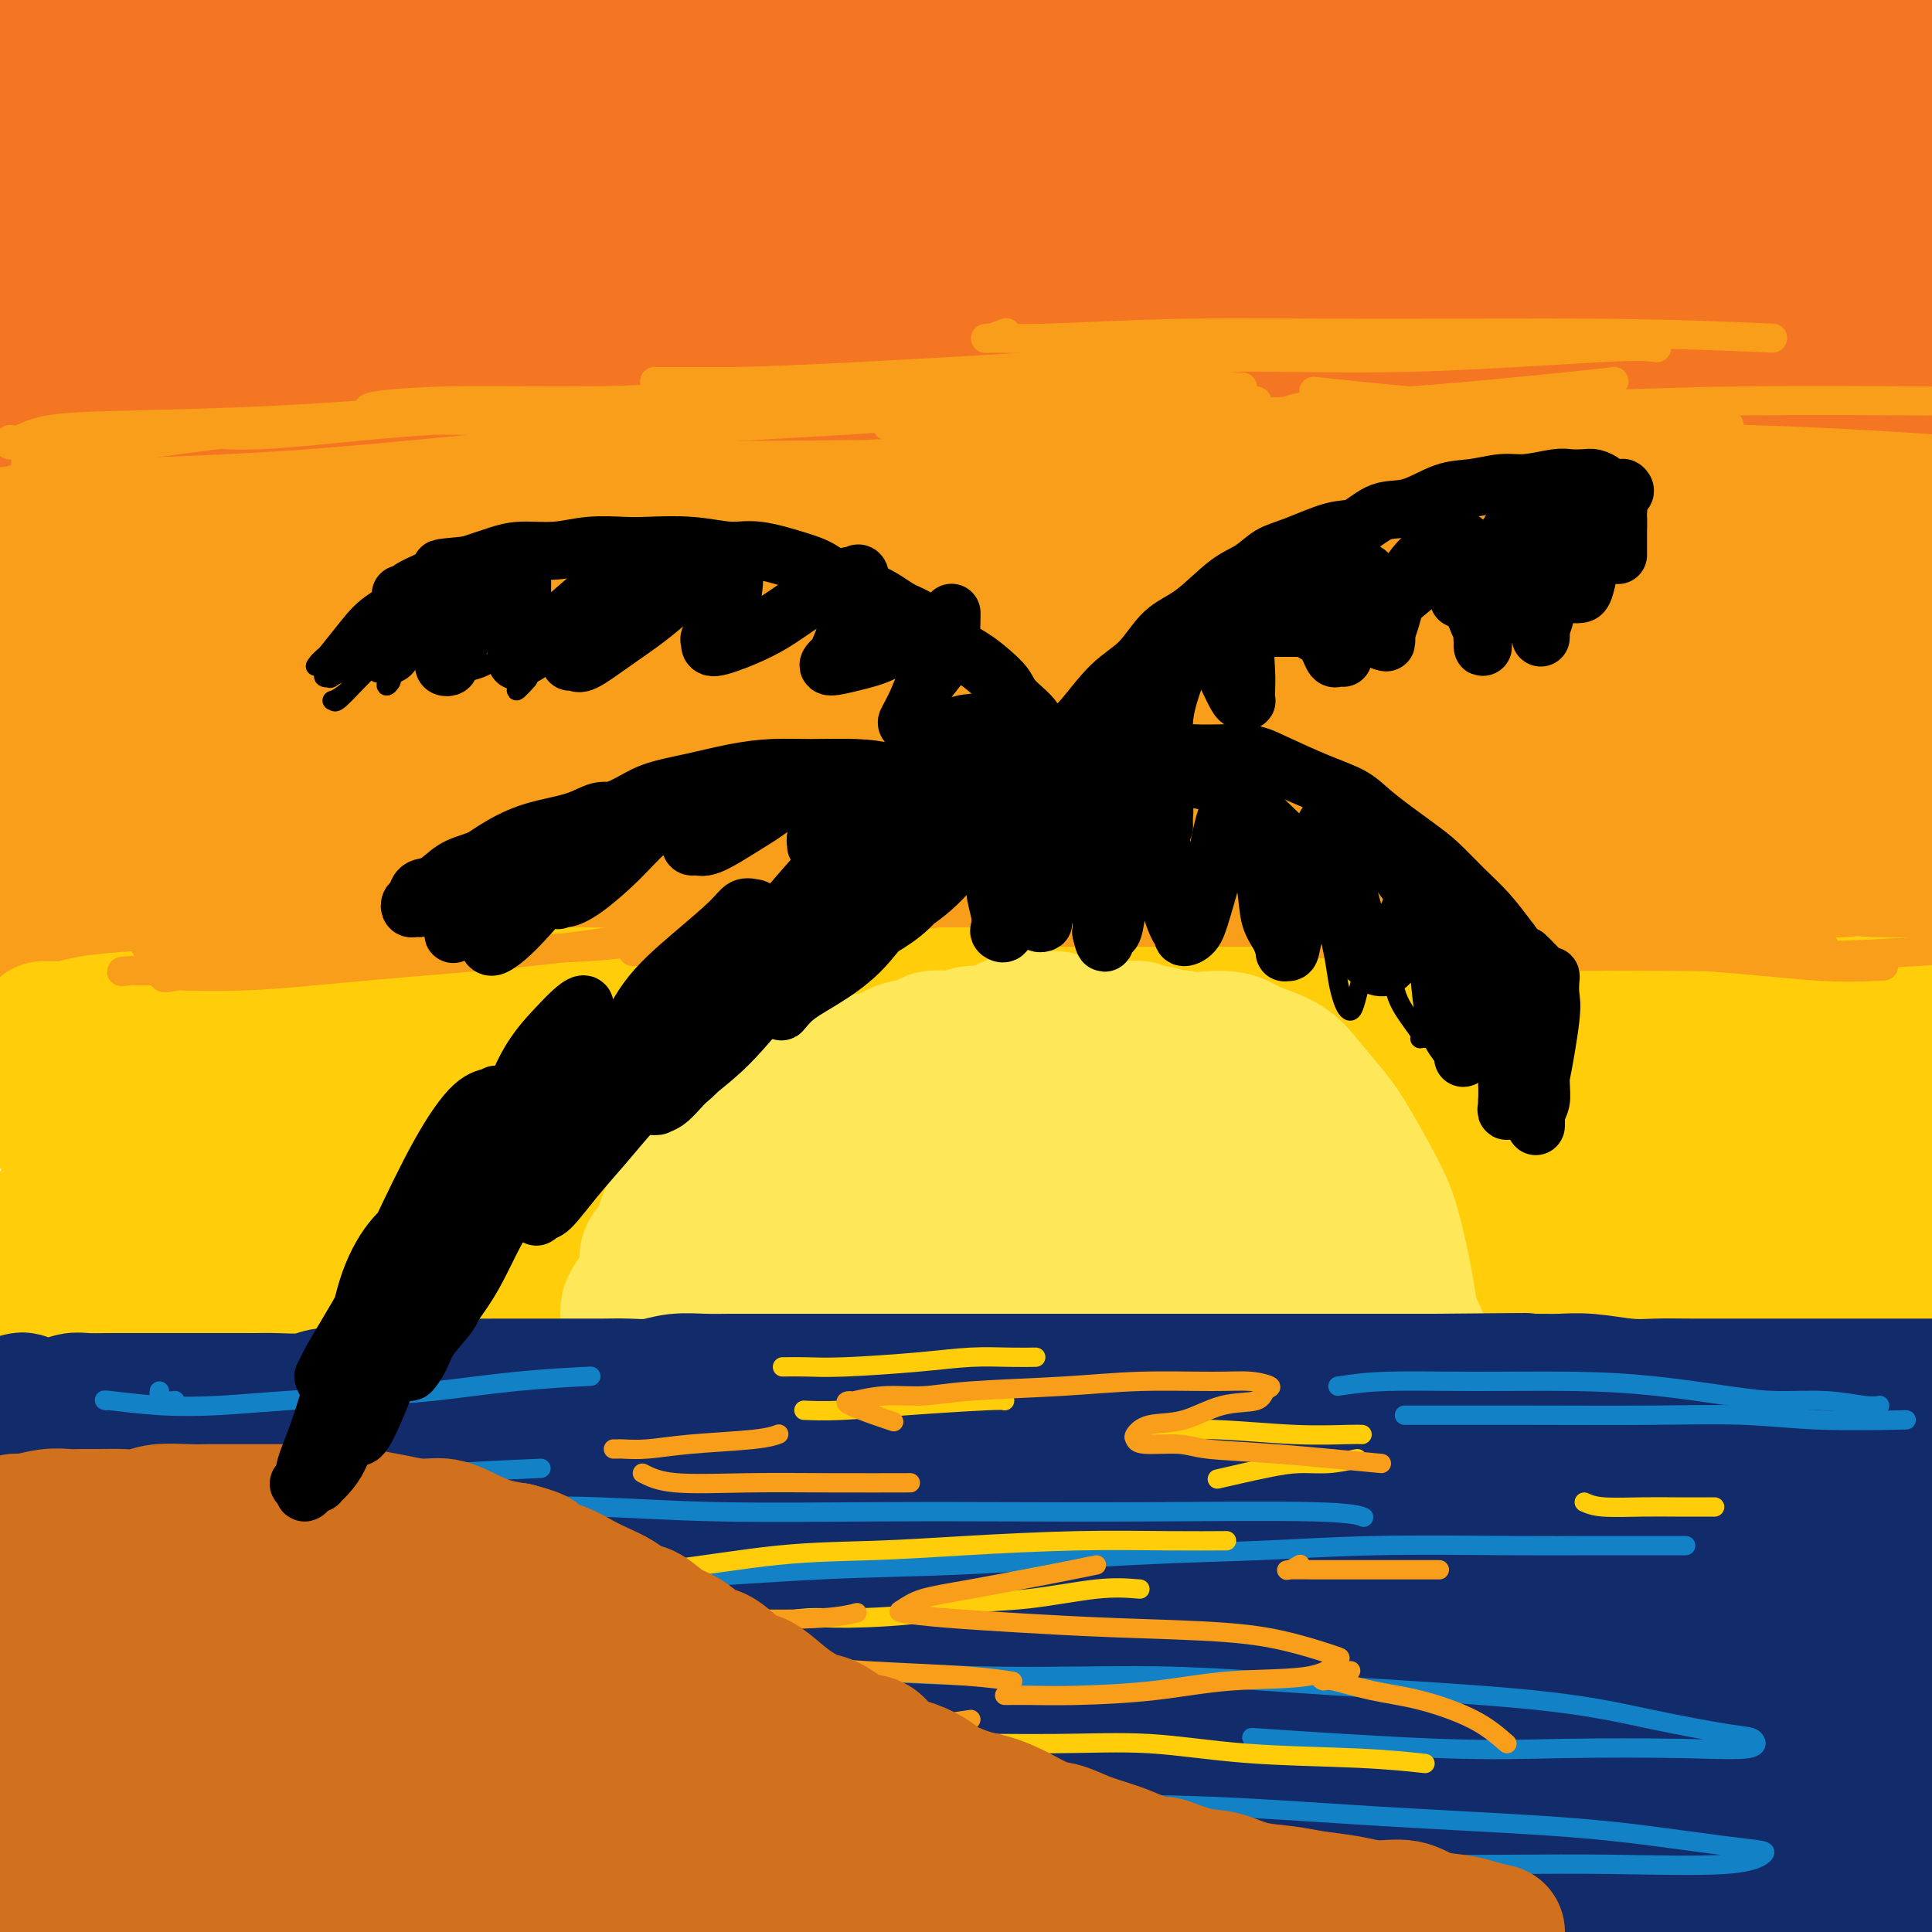 <svg viewBox='0 0 400 400' version='1.1' xmlns='http://www.w3.org/2000/svg' xmlns:xlink='http://www.w3.org/1999/xlink'><g fill='none' stroke='rgb(244,118,35)' stroke-width='28' stroke-linecap='round' stroke-linejoin='round'><path d='M15,8c-0.522,-0.000 -1.044,-0.001 -2,0c-0.956,0.001 -2.347,0.003 -3,0c-0.653,-0.003 -0.568,-0.011 -1,0c-0.432,0.011 -1.380,0.040 -2,0c-0.620,-0.040 -0.910,-0.151 -1,0c-0.090,0.151 0.020,0.562 0,1c-0.020,0.438 -0.171,0.902 0,1c0.171,0.098 0.665,-0.169 1,0c0.335,0.169 0.511,0.774 4,1c3.489,0.226 10.290,0.072 17,0c6.710,-0.072 13.330,-0.061 21,0c7.670,0.061 16.392,0.174 27,0c10.608,-0.174 23.103,-0.635 36,-1c12.897,-0.365 26.196,-0.634 40,-1c13.804,-0.366 28.113,-0.830 47,-1c18.887,-0.170 42.351,-0.046 62,0c19.649,0.046 35.482,0.012 51,0c15.518,-0.012 30.719,-0.004 47,0c16.281,0.004 33.640,0.002 51,0'/><path d='M343,13c6.025,-0.022 12.050,-0.044 0,0c-12.050,0.044 -42.174,0.156 -69,0c-26.826,-0.156 -50.356,-0.578 -73,-1c-22.644,-0.422 -44.404,-0.844 -71,-1c-26.596,-0.156 -58.027,-0.044 -81,0c-22.973,0.044 -37.486,0.022 -52,0'/><path d='M1,6c-4.531,0.258 -9.061,0.516 0,0c9.061,-0.516 31.715,-1.808 55,-3c23.285,-1.192 47.201,-2.286 72,-3c24.799,-0.714 50.482,-1.047 84,-1c33.518,0.047 74.870,0.474 106,1c31.130,0.526 52.037,1.150 72,2c19.963,0.850 38.981,1.925 58,3'/><path d='M338,1c11.247,0.113 22.494,0.226 0,0c-22.494,-0.226 -78.730,-0.793 -121,-1c-42.270,-0.207 -70.573,-0.056 -100,1c-29.427,1.056 -59.979,3.016 -82,5c-22.021,1.984 -35.510,3.992 -49,6'/><path d='M1,17c-3.866,-0.085 -7.732,-0.169 0,0c7.732,0.169 27.061,0.592 57,0c29.939,-0.592 70.489,-2.200 107,-3c36.511,-0.800 68.984,-0.792 104,-1c35.016,-0.208 72.576,-0.631 105,0c32.424,0.631 59.712,2.315 87,4'/><path d='M398,26c12.973,0.431 25.946,0.861 0,0c-25.946,-0.861 -90.810,-3.014 -140,-4c-49.190,-0.986 -82.705,-0.804 -118,0c-35.295,0.804 -72.370,2.230 -103,4c-30.630,1.770 -54.815,3.885 -79,6'/><path d='M22,30c-7.568,0.483 -15.136,0.967 0,0c15.136,-0.967 52.974,-3.383 87,-5c34.026,-1.617 64.238,-2.435 109,-3c44.762,-0.565 104.075,-0.876 148,0c43.925,0.876 72.463,2.938 101,5'/><path d='M316,24c9.793,0.099 19.585,0.198 0,0c-19.585,-0.198 -68.549,-0.692 -108,0c-39.451,0.692 -69.391,2.571 -99,5c-29.609,2.429 -58.888,5.408 -80,8c-21.112,2.592 -34.056,4.796 -47,7'/><path d='M54,46c-9.941,0.686 -19.882,1.372 0,0c19.882,-1.372 69.587,-4.801 111,-7c41.413,-2.199 74.534,-3.169 112,-4c37.466,-0.831 79.276,-1.523 117,-1c37.724,0.523 71.362,2.262 105,4'/><path d='M334,29c11.310,0.119 22.619,0.238 0,0c-22.619,-0.238 -79.167,-0.833 -124,-1c-44.833,-0.167 -77.952,0.095 -113,2c-35.048,1.905 -72.024,5.452 -109,9'/><path d='M27,51c-10.871,0.313 -21.742,0.625 0,0c21.742,-0.625 76.096,-2.188 120,-3c43.904,-0.812 77.359,-0.872 116,0c38.641,0.872 82.469,2.678 120,5c37.531,2.322 68.766,5.161 100,8'/><path d='M369,54c10.131,0.333 20.262,0.667 0,0c-20.262,-0.667 -70.918,-2.333 -111,-3c-40.082,-0.667 -69.589,-0.333 -105,1c-35.411,1.333 -76.726,3.667 -104,6c-27.274,2.333 -40.507,4.667 -47,6c-6.493,1.333 -6.247,1.667 -6,2'/><path d='M23,66c-6.743,0.287 -13.486,0.574 0,0c13.486,-0.574 47.203,-2.010 78,-3c30.797,-0.990 58.676,-1.536 91,-2c32.324,-0.464 69.093,-0.847 112,0c42.907,0.847 91.954,2.923 141,5'/><path d='M355,59c9.845,0.380 19.691,0.759 0,0c-19.691,-0.759 -68.917,-2.657 -119,-3c-50.083,-0.343 -101.022,0.869 -140,3c-38.978,2.131 -65.994,5.180 -87,8c-21.006,2.820 -36.003,5.410 -51,8'/><path d='M39,79c-7.783,0.278 -15.566,0.555 0,0c15.566,-0.555 54.482,-1.943 89,-3c34.518,-1.057 64.640,-1.785 108,-1c43.360,0.785 99.960,3.081 142,5c42.040,1.919 69.520,3.459 97,5'/><path d='M325,78c10.249,0.236 20.498,0.472 0,0c-20.498,-0.472 -71.742,-1.652 -112,-2c-40.258,-0.348 -69.531,0.137 -103,1c-33.469,0.863 -71.134,2.104 -93,3c-21.866,0.896 -27.933,1.448 -34,2'/><path d='M11,78c-3.862,0.538 -7.724,1.075 0,0c7.724,-1.075 27.034,-3.763 56,-6c28.966,-2.237 67.589,-4.022 103,-5c35.411,-0.978 67.611,-1.148 100,-1c32.389,0.148 64.968,0.614 98,2c33.032,1.386 66.516,3.693 100,6'/><path d='M325,80c8.868,0.140 17.735,0.281 0,0c-17.735,-0.281 -62.073,-0.982 -107,0c-44.927,0.982 -90.442,3.649 -124,6c-33.558,2.351 -55.159,4.386 -71,6c-15.841,1.614 -25.920,2.807 -36,4'/></g>
<g fill='none' stroke='rgb(249,158,27)' stroke-width='28' stroke-linecap='round' stroke-linejoin='round'><path d='M8,109c0.432,0.000 0.863,0.000 1,0c0.137,-0.000 -0.022,-0.000 0,0c0.022,0.000 0.224,0.001 1,0c0.776,-0.001 2.125,-0.004 4,0c1.875,0.004 4.276,0.015 8,0c3.724,-0.015 8.771,-0.056 14,0c5.229,0.056 10.642,0.210 18,0c7.358,-0.210 16.662,-0.785 25,-1c8.338,-0.215 15.709,-0.071 24,0c8.291,0.071 17.503,0.070 27,0c9.497,-0.070 19.278,-0.207 33,0c13.722,0.207 31.384,0.759 46,1c14.616,0.241 26.187,0.172 38,1c11.813,0.828 23.867,2.552 38,4c14.133,1.448 30.343,2.621 44,4c13.657,1.379 24.759,2.966 36,4c11.241,1.034 22.620,1.517 34,2'/><path d='M385,127c4.648,0.171 9.297,0.342 0,0c-9.297,-0.342 -32.539,-1.196 -51,-2c-18.461,-0.804 -32.142,-1.558 -49,-2c-16.858,-0.442 -36.894,-0.571 -56,-1c-19.106,-0.429 -37.281,-1.158 -60,-1c-22.719,0.158 -49.982,1.204 -71,2c-21.018,0.796 -35.792,1.344 -49,2c-13.208,0.656 -24.851,1.421 -32,2c-7.149,0.579 -9.803,0.974 -8,1c1.803,0.026 8.064,-0.316 18,-1c9.936,-0.684 23.546,-1.711 41,-3c17.454,-1.289 38.751,-2.840 60,-4c21.249,-1.160 42.448,-1.930 71,-3c28.552,-1.070 64.456,-2.442 93,-3c28.544,-0.558 49.727,-0.302 69,0c19.273,0.302 36.637,0.651 54,1'/><path d='M378,116c5.951,0.125 11.901,0.250 0,0c-11.901,-0.250 -41.655,-0.876 -66,-1c-24.345,-0.124 -43.281,0.253 -69,1c-25.719,0.747 -58.222,1.864 -81,3c-22.778,1.136 -35.830,2.290 -46,3c-10.170,0.710 -17.458,0.976 -21,1c-3.542,0.024 -3.340,-0.195 -1,0c2.340,0.195 6.816,0.805 18,1c11.184,0.195 29.074,-0.025 46,-1c16.926,-0.975 32.887,-2.705 52,-4c19.113,-1.295 41.376,-2.156 63,-3c21.624,-0.844 42.607,-1.670 65,-2c22.393,-0.330 46.197,-0.165 70,0'/><path d='M325,109c6.745,0.137 13.490,0.274 0,0c-13.490,-0.274 -47.217,-0.959 -76,-1c-28.783,-0.041 -52.624,0.562 -76,1c-23.376,0.438 -46.287,0.709 -69,2c-22.713,1.291 -45.227,3.601 -59,5c-13.773,1.399 -18.806,1.888 -22,2c-3.194,0.112 -4.549,-0.151 -2,0c2.549,0.151 9.002,0.717 19,0c9.998,-0.717 23.540,-2.717 38,-4c14.460,-1.283 29.839,-1.849 55,-3c25.161,-1.151 60.105,-2.886 88,-4c27.895,-1.114 48.741,-1.608 77,-2c28.259,-0.392 63.931,-0.684 89,0c25.069,0.684 39.534,2.342 54,4'/><path d='M365,108c8.594,0.338 17.189,0.676 0,0c-17.189,-0.676 -60.161,-2.364 -93,-3c-32.839,-0.636 -55.544,-0.218 -80,0c-24.456,0.218 -50.663,0.238 -73,1c-22.337,0.762 -40.803,2.267 -55,3c-14.197,0.733 -24.123,0.695 -29,1c-4.877,0.305 -4.704,0.954 1,1c5.704,0.046 16.938,-0.513 30,-1c13.062,-0.487 27.950,-0.904 52,-2c24.050,-1.096 57.261,-2.871 87,-4c29.739,-1.129 56.007,-1.612 82,-2c25.993,-0.388 51.712,-0.682 75,0c23.288,0.682 44.144,2.341 65,4'/><path d='M366,109c6.071,-0.052 12.141,-0.103 0,0c-12.141,0.103 -42.494,0.362 -71,1c-28.506,0.638 -55.167,1.656 -83,3c-27.833,1.344 -56.840,3.016 -85,5c-28.160,1.984 -55.474,4.281 -84,7c-28.526,2.719 -58.263,5.859 -88,9'/><path d='M9,125c-9.509,0.657 -19.017,1.315 0,0c19.017,-1.315 66.560,-4.601 103,-6c36.440,-1.399 61.778,-0.911 90,0c28.222,0.911 59.329,2.245 87,4c27.671,1.755 51.906,3.930 70,6c18.094,2.070 30.047,4.035 42,6'/><path d='M396,137c3.199,0.087 6.398,0.174 0,0c-6.398,-0.174 -22.392,-0.608 -40,-1c-17.608,-0.392 -36.832,-0.743 -67,-1c-30.168,-0.257 -71.282,-0.419 -105,0c-33.718,0.419 -60.039,1.421 -87,3c-26.961,1.579 -54.560,3.737 -78,6c-23.440,2.263 -42.720,4.632 -62,7'/><path d='M19,154c-6.734,0.198 -13.467,0.396 0,0c13.467,-0.396 47.136,-1.384 77,-2c29.864,-0.616 55.925,-0.858 94,-1c38.075,-0.142 88.164,-0.183 126,1c37.836,1.183 63.418,3.592 89,6'/><path d='M390,159c7.914,0.303 15.828,0.606 0,0c-15.828,-0.606 -55.397,-2.121 -89,-3c-33.603,-0.879 -61.239,-1.121 -100,0c-38.761,1.121 -88.646,3.606 -125,6c-36.354,2.394 -59.177,4.697 -82,7'/><path d='M-1,168c-8.758,0.684 -17.515,1.368 0,0c17.515,-1.368 61.304,-4.789 98,-7c36.696,-2.211 66.300,-3.211 100,-4c33.700,-0.789 71.496,-1.366 106,-1c34.504,0.366 65.715,1.676 92,4c26.285,2.324 47.642,5.662 69,9'/><path d='M333,165c8.887,0.152 17.774,0.303 0,0c-17.774,-0.303 -62.207,-1.061 -101,-1c-38.793,0.061 -71.944,0.939 -106,3c-34.056,2.061 -69.016,5.303 -99,8c-29.984,2.697 -54.992,4.848 -80,7'/><path d='M1,179c-6.901,0.482 -13.802,0.964 0,0c13.802,-0.964 48.306,-3.374 79,-5c30.694,-1.626 57.578,-2.467 96,-3c38.422,-0.533 88.383,-0.759 127,0c38.617,0.759 65.891,2.503 89,4c23.109,1.497 42.055,2.749 61,4'/><path d='M389,173c6.970,0.409 13.940,0.817 0,0c-13.940,-0.817 -48.791,-2.860 -79,-4c-30.209,-1.140 -55.778,-1.378 -92,-1c-36.222,0.378 -83.098,1.371 -119,3c-35.902,1.629 -60.829,3.894 -82,6c-21.171,2.106 -38.585,4.053 -56,6'/><path d='M54,175c-7.686,0.167 -15.372,0.335 0,0c15.372,-0.335 53.801,-1.172 87,-2c33.199,-0.828 61.169,-1.646 98,-1c36.831,0.646 82.523,2.756 114,5c31.477,2.244 48.738,4.622 66,7'/><path d='M355,186c9.373,0.198 18.745,0.396 0,0c-18.745,-0.396 -65.609,-1.385 -101,-2c-35.391,-0.615 -59.311,-0.856 -87,0c-27.689,0.856 -59.147,2.807 -88,5c-28.853,2.193 -55.101,4.626 -80,6c-24.899,1.374 -48.450,1.687 -72,2'/></g>
<g fill='none' stroke='rgb(255,205,10)' stroke-width='28' stroke-linecap='round' stroke-linejoin='round'><path d='M9,213c0.381,0.006 0.762,0.013 1,0c0.238,-0.013 0.331,-0.044 1,0c0.669,0.044 1.912,0.163 3,0c1.088,-0.163 2.021,-0.607 4,-1c1.979,-0.393 5.003,-0.736 9,-1c3.997,-0.264 8.965,-0.449 14,-1c5.035,-0.551 10.136,-1.468 17,-2c6.864,-0.532 15.490,-0.678 23,-1c7.510,-0.322 13.903,-0.818 20,-1c6.097,-0.182 11.898,-0.049 20,0c8.102,0.049 18.505,0.013 27,0c8.495,-0.013 15.081,-0.003 22,0c6.919,0.003 14.170,0.001 23,0c8.830,-0.001 19.238,-0.000 28,0c8.762,0.000 15.876,-0.001 23,0c7.124,0.001 14.256,0.003 23,0c8.744,-0.003 19.099,-0.011 28,0c8.901,0.011 16.346,0.042 23,0c6.654,-0.042 12.515,-0.155 21,0c8.485,0.155 19.592,0.580 28,1c8.408,0.420 14.117,0.834 20,1c5.883,0.166 11.942,0.083 18,0'/><path d='M395,213c2.596,-0.019 5.192,-0.039 0,0c-5.192,0.039 -18.171,0.135 -33,0c-14.829,-0.135 -31.509,-0.501 -47,-1c-15.491,-0.499 -29.793,-1.131 -46,-1c-16.207,0.131 -34.319,1.026 -51,2c-16.681,0.974 -31.931,2.026 -52,4c-20.069,1.974 -44.959,4.868 -63,7c-18.041,2.132 -29.235,3.501 -40,5c-10.765,1.499 -21.101,3.126 -28,4c-6.899,0.874 -10.361,0.994 -11,1c-0.639,0.006 1.547,-0.102 6,-1c4.453,-0.898 11.174,-2.587 25,-5c13.826,-2.413 34.756,-5.552 54,-8c19.244,-2.448 36.800,-4.206 56,-5c19.200,-0.794 40.043,-0.625 65,-1c24.957,-0.375 54.027,-1.293 77,-1c22.973,0.293 39.849,1.798 56,3c16.151,1.202 31.575,2.101 47,3'/><path d='M349,231c5.850,-0.004 11.700,-0.008 0,0c-11.700,0.008 -40.952,0.026 -66,0c-25.048,-0.026 -45.894,-0.098 -73,0c-27.106,0.098 -60.473,0.366 -86,0c-25.527,-0.366 -43.214,-1.366 -60,-2c-16.786,-0.634 -32.670,-0.903 -43,-1c-10.330,-0.097 -15.104,-0.024 -18,0c-2.896,0.024 -3.912,-0.001 -1,0c2.912,0.001 9.751,0.029 20,0c10.249,-0.029 23.907,-0.115 38,0c14.093,0.115 28.622,0.431 52,1c23.378,0.569 55.607,1.390 82,2c26.393,0.610 46.952,1.011 69,2c22.048,0.989 45.585,2.568 70,4c24.415,1.432 49.707,2.716 75,4'/><path d='M391,246c7.551,0.312 15.101,0.624 0,0c-15.101,-0.624 -52.855,-2.185 -82,-3c-29.145,-0.815 -49.682,-0.885 -73,-1c-23.318,-0.115 -49.417,-0.277 -73,0c-23.583,0.277 -44.651,0.991 -67,2c-22.349,1.009 -45.979,2.313 -60,3c-14.021,0.687 -18.435,0.758 -21,1c-2.565,0.242 -3.283,0.656 -1,1c2.283,0.344 7.566,0.618 20,0c12.434,-0.618 32.019,-2.129 51,-3c18.981,-0.871 37.357,-1.104 59,-2c21.643,-0.896 46.554,-2.457 71,-3c24.446,-0.543 48.428,-0.069 78,0c29.572,0.069 64.735,-0.266 90,0c25.265,0.266 40.633,1.133 56,2'/><path d='M357,250c6.491,0.027 12.982,0.055 0,0c-12.982,-0.055 -45.437,-0.191 -73,0c-27.563,0.191 -50.234,0.709 -79,2c-28.766,1.291 -63.628,3.356 -90,5c-26.372,1.644 -44.254,2.866 -62,4c-17.746,1.134 -35.356,2.181 -47,3c-11.644,0.819 -17.322,1.409 -23,2'/><path d='M4,263c-4.690,0.299 -9.381,0.598 0,0c9.381,-0.598 32.833,-2.092 54,-4c21.167,-1.908 40.047,-4.229 63,-6c22.953,-1.771 49.977,-2.990 75,-4c25.023,-1.010 48.045,-1.810 77,-2c28.955,-0.190 63.844,0.232 89,1c25.156,0.768 40.578,1.884 56,3'/><path d='M397,260c4.581,0.053 9.162,0.105 0,0c-9.162,-0.105 -32.066,-0.368 -59,0c-26.934,0.368 -57.899,1.366 -84,2c-26.101,0.634 -47.340,0.902 -67,2c-19.660,1.098 -37.742,3.025 -55,4c-17.258,0.975 -33.693,0.999 -42,1c-8.307,0.001 -8.486,-0.020 -9,0c-0.514,0.020 -1.363,0.080 6,-1c7.363,-1.080 22.937,-3.300 39,-5c16.063,-1.700 32.615,-2.878 51,-4c18.385,-1.122 38.604,-2.187 66,-3c27.396,-0.813 61.970,-1.375 90,-1c28.030,0.375 49.515,1.688 71,3'/><path d='M338,268c7.839,-0.006 15.678,-0.012 0,0c-15.678,0.012 -54.872,0.042 -84,0c-29.128,-0.042 -48.189,-0.156 -70,0c-21.811,0.156 -46.372,0.580 -69,1c-22.628,0.420 -43.322,0.834 -65,1c-21.678,0.166 -44.339,0.083 -67,0'/></g>
<g fill='none' stroke='rgb(254,232,89)' stroke-width='28' stroke-linecap='round' stroke-linejoin='round'><path d='M137,293c-0.007,-0.328 -0.014,-0.655 0,-1c0.014,-0.345 0.048,-0.706 0,-2c-0.048,-1.294 -0.178,-3.521 0,-5c0.178,-1.479 0.664,-2.210 1,-4c0.336,-1.790 0.522,-4.638 1,-7c0.478,-2.362 1.247,-4.237 2,-6c0.753,-1.763 1.490,-3.412 3,-6c1.510,-2.588 3.791,-6.113 6,-9c2.209,-2.887 4.344,-5.135 6,-7c1.656,-1.865 2.833,-3.346 5,-5c2.167,-1.654 5.324,-3.483 8,-5c2.676,-1.517 4.872,-2.724 7,-4c2.128,-1.276 4.187,-2.621 7,-4c2.813,-1.379 6.379,-2.790 9,-4c2.621,-1.210 4.297,-2.218 7,-3c2.703,-0.782 6.432,-1.339 10,-2c3.568,-0.661 6.975,-1.425 11,-2c4.025,-0.575 8.666,-0.959 12,-1c3.334,-0.041 5.359,0.262 9,0c3.641,-0.262 8.897,-1.089 12,-1c3.103,0.089 4.054,1.093 6,2c1.946,0.907 4.888,1.718 7,3c2.112,1.282 3.395,3.035 5,5c1.605,1.965 3.533,4.143 5,6c1.467,1.857 2.473,3.394 4,6c1.527,2.606 3.575,6.281 5,9c1.425,2.719 2.227,4.481 3,7c0.773,2.519 1.516,5.793 2,8c0.484,2.207 0.710,3.345 1,5c0.290,1.655 0.645,3.828 1,6'/><path d='M292,272c1.326,4.967 1.140,4.384 1,5c-0.140,0.616 -0.234,2.431 0,4c0.234,1.569 0.795,2.894 1,4c0.205,1.106 0.055,1.995 0,3c-0.055,1.005 -0.015,2.126 0,3c0.015,0.874 0.004,1.503 0,2c-0.004,0.497 -0.001,0.864 0,1c0.001,0.136 0.000,0.042 0,0c-0.000,-0.042 0.000,-0.032 0,0c-0.000,0.032 -0.000,0.088 0,0c0.000,-0.088 0.002,-0.319 0,-1c-0.002,-0.681 -0.007,-1.813 0,-3c0.007,-1.187 0.026,-2.430 0,-4c-0.026,-1.570 -0.097,-3.469 0,-5c0.097,-1.531 0.363,-2.696 0,-4c-0.363,-1.304 -1.354,-2.747 -3,-5c-1.646,-2.253 -3.947,-5.314 -6,-8c-2.053,-2.686 -3.859,-4.995 -7,-8c-3.141,-3.005 -7.618,-6.705 -11,-9c-3.382,-2.295 -5.670,-3.184 -9,-4c-3.330,-0.816 -7.701,-1.560 -12,-2c-4.299,-0.440 -8.527,-0.576 -14,1c-5.473,1.576 -12.192,4.866 -17,8c-4.808,3.134 -7.705,6.113 -11,10c-3.295,3.887 -6.986,8.681 -9,12c-2.014,3.319 -2.350,5.163 -3,7c-0.650,1.837 -1.614,3.668 -2,5c-0.386,1.332 -0.193,2.166 0,3'/><path d='M190,287c-1.264,4.575 2.577,2.514 6,1c3.423,-1.514 6.429,-2.480 10,-4c3.571,-1.520 7.709,-3.595 13,-7c5.291,-3.405 11.735,-8.141 16,-12c4.265,-3.859 6.349,-6.842 8,-10c1.651,-3.158 2.868,-6.491 3,-9c0.132,-2.509 -0.822,-4.194 -3,-5c-2.178,-0.806 -5.579,-0.734 -10,-1c-4.421,-0.266 -9.861,-0.870 -17,1c-7.139,1.870 -15.979,6.213 -23,11c-7.021,4.787 -12.225,10.018 -17,15c-4.775,4.982 -9.122,9.717 -12,13c-2.878,3.283 -4.287,5.115 -5,7c-0.713,1.885 -0.728,3.823 1,5c1.728,1.177 5.201,1.591 10,2c4.799,0.409 10.926,0.811 17,0c6.074,-0.811 12.097,-2.836 18,-5c5.903,-2.164 11.687,-4.469 18,-8c6.313,-3.531 13.154,-8.289 17,-13c3.846,-4.711 4.696,-9.374 5,-13c0.304,-3.626 0.062,-6.215 -3,-9c-3.062,-2.785 -8.944,-5.766 -15,-7c-6.056,-1.234 -12.287,-0.722 -20,1c-7.713,1.722 -16.909,4.653 -25,9c-8.091,4.347 -15.075,10.109 -20,16c-4.925,5.891 -7.789,11.909 -10,16c-2.211,4.091 -3.769,6.254 -4,9c-0.231,2.746 0.866,6.076 3,8c2.134,1.924 5.305,2.441 9,3c3.695,0.559 7.913,1.160 14,0c6.087,-1.160 14.044,-4.080 22,-7'/><path d='M196,294c6.726,-2.277 12.541,-4.469 18,-7c5.459,-2.531 10.561,-5.400 14,-9c3.439,-3.600 5.213,-7.932 6,-11c0.787,-3.068 0.585,-4.871 0,-6c-0.585,-1.129 -1.554,-1.584 -4,-2c-2.446,-0.416 -6.368,-0.794 -9,0c-2.632,0.794 -3.974,2.759 -5,5c-1.026,2.241 -1.738,4.757 -2,7c-0.262,2.243 -0.075,4.212 0,5c0.075,0.788 0.037,0.394 0,0'/><path d='M256,269c0.302,-0.355 0.604,-0.709 1,-1c0.396,-0.291 0.888,-0.517 1,-1c0.112,-0.483 -0.154,-1.222 0,-2c0.154,-0.778 0.729,-1.596 1,-2c0.271,-0.404 0.239,-0.393 1,-1c0.761,-0.607 2.313,-1.831 3,-3c0.687,-1.169 0.507,-2.283 1,-3c0.493,-0.717 1.660,-1.035 2,-2c0.340,-0.965 -0.147,-2.575 0,-4c0.147,-1.425 0.927,-2.666 1,-4c0.073,-1.334 -0.561,-2.762 -1,-4c-0.439,-1.238 -0.682,-2.286 -1,-3c-0.318,-0.714 -0.711,-1.094 -1,-2c-0.289,-0.906 -0.476,-2.340 -1,-3c-0.524,-0.660 -1.386,-0.548 -2,-1c-0.614,-0.452 -0.980,-1.468 -1,-2c-0.020,-0.532 0.304,-0.580 0,-1c-0.304,-0.420 -1.237,-1.211 -2,-2c-0.763,-0.789 -1.355,-1.577 -2,-2c-0.645,-0.423 -1.341,-0.481 -2,-1c-0.659,-0.519 -1.280,-1.497 -2,-2c-0.720,-0.503 -1.539,-0.530 -2,-1c-0.461,-0.470 -0.565,-1.382 -1,-2c-0.435,-0.618 -1.200,-0.940 -2,-1c-0.800,-0.060 -1.635,0.143 -2,0c-0.365,-0.143 -0.261,-0.630 -1,-1c-0.739,-0.370 -2.319,-0.621 -3,-1c-0.681,-0.379 -0.461,-0.885 -1,-1c-0.539,-0.115 -1.837,0.161 -3,0c-1.163,-0.161 -2.189,-0.760 -3,-1c-0.811,-0.240 -1.405,-0.120 -2,0'/><path d='M232,215c-3.169,-0.957 -2.593,-0.849 -3,-1c-0.407,-0.151 -1.799,-0.562 -3,-1c-1.201,-0.438 -2.213,-0.902 -3,-1c-0.787,-0.098 -1.351,0.169 -2,0c-0.649,-0.169 -1.385,-0.774 -2,-1c-0.615,-0.226 -1.108,-0.072 -2,0c-0.892,0.072 -2.181,0.062 -3,0c-0.819,-0.062 -1.167,-0.175 -2,0c-0.833,0.175 -2.153,0.639 -3,1c-0.847,0.361 -1.223,0.619 -2,1c-0.777,0.381 -1.956,0.886 -3,1c-1.044,0.114 -1.954,-0.163 -3,0c-1.046,0.163 -2.227,0.765 -3,1c-0.773,0.235 -1.138,0.104 -2,0c-0.862,-0.104 -2.220,-0.183 -3,0c-0.780,0.183 -0.983,0.626 -2,1c-1.017,0.374 -2.850,0.680 -4,1c-1.150,0.320 -1.618,0.653 -2,1c-0.382,0.347 -0.679,0.708 -2,1c-1.321,0.292 -3.665,0.516 -5,1c-1.335,0.484 -1.659,1.227 -2,2c-0.341,0.773 -0.698,1.576 -2,2c-1.302,0.424 -3.550,0.468 -5,1c-1.450,0.532 -2.103,1.550 -3,2c-0.897,0.450 -2.039,0.332 -3,1c-0.961,0.668 -1.742,2.122 -3,3c-1.258,0.878 -2.995,1.180 -4,2c-1.005,0.820 -1.280,2.158 -2,3c-0.720,0.842 -1.886,1.188 -3,2c-1.114,0.812 -2.175,2.089 -3,3c-0.825,0.911 -1.412,1.455 -2,2'/><path d='M146,243c-3.154,2.848 -2.538,2.466 -3,3c-0.462,0.534 -2.002,1.982 -3,3c-0.998,1.018 -1.455,1.606 -2,3c-0.545,1.394 -1.180,3.593 -2,5c-0.820,1.407 -1.827,2.023 -2,3c-0.173,0.977 0.487,2.314 0,4c-0.487,1.686 -2.120,3.719 -3,5c-0.880,1.281 -1.006,1.808 -1,3c0.006,1.192 0.144,3.048 0,5c-0.144,1.952 -0.570,4.002 -1,6c-0.430,1.998 -0.862,3.946 -1,6c-0.138,2.054 0.019,4.214 0,7c-0.019,2.786 -0.215,6.199 0,9c0.215,2.801 0.840,4.989 1,7c0.160,2.011 -0.146,3.845 0,6c0.146,2.155 0.744,4.630 1,6c0.256,1.370 0.172,1.635 0,2c-0.172,0.365 -0.431,0.829 0,1c0.431,0.171 1.552,0.049 2,0c0.448,-0.049 0.224,-0.024 0,0'/><path d='M242,257c-0.370,0.219 -0.740,0.438 -1,1c-0.260,0.562 -0.411,1.467 -2,4c-1.589,2.533 -4.615,6.694 -7,11c-2.385,4.306 -4.129,8.756 -5,12c-0.871,3.244 -0.871,5.282 -1,7c-0.129,1.718 -0.389,3.115 0,4c0.389,0.885 1.425,1.258 4,1c2.575,-0.258 6.687,-1.146 11,-3c4.313,-1.854 8.825,-4.675 12,-7c3.175,-2.325 5.012,-4.154 7,-8c1.988,-3.846 4.125,-9.708 5,-14c0.875,-4.292 0.486,-7.015 0,-9c-0.486,-1.985 -1.069,-3.234 -4,-3c-2.931,0.234 -8.210,1.950 -12,6c-3.790,4.050 -6.091,10.435 -8,16c-1.909,5.565 -3.424,10.309 -4,15c-0.576,4.691 -0.211,9.329 1,12c1.211,2.671 3.269,3.376 5,4c1.731,0.624 3.135,1.167 6,1c2.865,-0.167 7.190,-1.044 10,-2c2.810,-0.956 4.103,-1.991 5,-4c0.897,-2.009 1.396,-4.992 2,-9c0.604,-4.008 1.313,-9.041 0,-15c-1.313,-5.959 -4.646,-12.843 -6,-16c-1.354,-3.157 -0.727,-2.588 -2,-2c-1.273,0.588 -4.446,1.195 -7,6c-2.554,4.805 -4.488,13.807 -5,21c-0.512,7.193 0.399,12.578 2,16c1.601,3.422 3.893,4.883 6,7c2.107,2.117 4.031,4.891 6,6c1.969,1.109 3.985,0.555 6,0'/><path d='M266,315c2.069,-0.410 4.243,-1.436 6,-3c1.757,-1.564 3.098,-3.666 4,-6c0.902,-2.334 1.365,-4.901 2,-8c0.635,-3.099 1.441,-6.731 2,-10c0.559,-3.269 0.872,-6.175 1,-8c0.128,-1.825 0.073,-2.570 0,-3c-0.073,-0.430 -0.162,-0.545 0,-1c0.162,-0.455 0.576,-1.251 1,-2c0.424,-0.749 0.859,-1.453 1,-2c0.141,-0.547 -0.010,-0.939 0,-2c0.010,-1.061 0.183,-2.790 0,-4c-0.183,-1.210 -0.720,-1.899 -1,-3c-0.280,-1.101 -0.302,-2.613 -1,-4c-0.698,-1.387 -2.071,-2.651 -3,-4c-0.929,-1.349 -1.415,-2.785 -2,-4c-0.585,-1.215 -1.270,-2.208 -2,-3c-0.730,-0.792 -1.505,-1.381 -2,-2c-0.495,-0.619 -0.710,-1.267 -1,-2c-0.290,-0.733 -0.654,-1.551 -1,-2c-0.346,-0.449 -0.674,-0.529 -1,-1c-0.326,-0.471 -0.650,-1.333 -1,-2c-0.350,-0.667 -0.728,-1.138 -1,-2c-0.272,-0.862 -0.440,-2.114 -1,-3c-0.560,-0.886 -1.512,-1.407 -2,-2c-0.488,-0.593 -0.513,-1.257 -1,-2c-0.487,-0.743 -1.435,-1.565 -2,-2c-0.565,-0.435 -0.745,-0.484 -1,-1c-0.255,-0.516 -0.584,-1.499 -1,-2c-0.416,-0.501 -0.920,-0.519 -1,-1c-0.080,-0.481 0.263,-1.423 0,-2c-0.263,-0.577 -1.131,-0.788 -2,-1'/><path d='M256,221c-4.615,-7.442 -2.654,-3.548 -2,-2c0.654,1.548 0.001,0.751 -1,0c-1.001,-0.751 -2.351,-1.455 -3,-2c-0.649,-0.545 -0.598,-0.929 -1,-1c-0.402,-0.071 -1.257,0.173 -2,0c-0.743,-0.173 -1.373,-0.763 -2,-1c-0.627,-0.237 -1.251,-0.120 -2,0c-0.749,0.120 -1.622,0.242 -2,0c-0.378,-0.242 -0.260,-0.849 -1,-1c-0.740,-0.151 -2.338,0.156 -3,0c-0.662,-0.156 -0.390,-0.773 -1,-1c-0.610,-0.227 -2.103,-0.065 -3,0c-0.897,0.065 -1.197,0.031 -2,0c-0.803,-0.031 -2.107,-0.061 -3,0c-0.893,0.061 -1.375,0.213 -2,0c-0.625,-0.213 -1.393,-0.790 -2,-1c-0.607,-0.210 -1.054,-0.054 -2,0c-0.946,0.054 -2.393,0.004 -3,0c-0.607,-0.004 -0.374,0.036 -1,0c-0.626,-0.036 -2.109,-0.150 -3,0c-0.891,0.150 -1.188,0.562 -2,1c-0.812,0.438 -2.138,0.901 -3,1c-0.862,0.099 -1.260,-0.166 -2,0c-0.740,0.166 -1.822,0.762 -3,1c-1.178,0.238 -2.450,0.119 -3,0c-0.550,-0.119 -0.377,-0.239 -1,0c-0.623,0.239 -2.043,0.838 -3,1c-0.957,0.162 -1.452,-0.111 -2,0c-0.548,0.111 -1.147,0.607 -2,1c-0.853,0.393 -1.958,0.684 -3,1c-1.042,0.316 -2.021,0.658 -3,1'/><path d='M188,219c-5.879,1.279 -2.575,0.976 -2,1c0.575,0.024 -1.579,0.373 -3,1c-1.421,0.627 -2.107,1.530 -3,2c-0.893,0.470 -1.991,0.506 -3,1c-1.009,0.494 -1.928,1.446 -3,2c-1.072,0.554 -2.296,0.711 -3,1c-0.704,0.289 -0.887,0.709 -2,1c-1.113,0.291 -3.154,0.452 -4,1c-0.846,0.548 -0.495,1.484 -1,2c-0.505,0.516 -1.866,0.611 -3,1c-1.134,0.389 -2.040,1.072 -3,2c-0.960,0.928 -1.974,2.102 -3,3c-1.026,0.898 -2.063,1.520 -3,2c-0.937,0.480 -1.775,0.819 -3,2c-1.225,1.181 -2.838,3.205 -4,5c-1.162,1.795 -1.872,3.361 -3,5c-1.128,1.639 -2.674,3.351 -4,6c-1.326,2.649 -2.432,6.234 -3,9c-0.568,2.766 -0.597,4.714 -1,7c-0.403,2.286 -1.180,4.912 -2,8c-0.820,3.088 -1.682,6.639 -2,9c-0.318,2.361 -0.091,3.532 0,4c0.091,0.468 0.045,0.234 0,0'/></g>
<g fill='none' stroke='rgb(18,43,106)' stroke-width='28' stroke-linecap='round' stroke-linejoin='round'><path d='M4,290c0.419,-0.113 0.837,-0.226 1,0c0.163,0.226 0.069,0.792 0,1c-0.069,0.208 -0.115,0.057 0,0c0.115,-0.057 0.390,-0.019 1,0c0.610,0.019 1.555,0.019 2,0c0.445,-0.019 0.391,-0.058 1,0c0.609,0.058 1.881,0.212 3,0c1.119,-0.212 2.084,-0.789 3,-1c0.916,-0.211 1.784,-0.057 3,0c1.216,0.057 2.780,0.015 4,0c1.220,-0.015 2.097,-0.004 3,0c0.903,0.004 1.831,0.001 3,0c1.169,-0.001 2.577,-0.000 4,0c1.423,0.000 2.859,0.000 4,0c1.141,-0.000 1.986,-0.000 3,0c1.014,0.000 2.196,0.001 4,0c1.804,-0.001 4.229,-0.004 6,0c1.771,0.004 2.888,0.015 4,0c1.112,-0.015 2.218,-0.056 4,0c1.782,0.056 4.241,0.207 6,0c1.759,-0.207 2.819,-0.774 4,-1c1.181,-0.226 2.482,-0.113 4,0c1.518,0.113 3.252,0.226 5,0c1.748,-0.226 3.509,-0.792 5,-1c1.491,-0.208 2.712,-0.060 4,0c1.288,0.060 2.644,0.030 4,0'/><path d='M89,288c14.099,-0.536 6.847,-0.876 5,-1c-1.847,-0.124 1.711,-0.033 4,0c2.289,0.033 3.308,0.009 5,0c1.692,-0.009 4.058,-0.003 6,0c1.942,0.003 3.460,0.002 5,0c1.540,-0.002 3.102,-0.004 5,0c1.898,0.004 4.131,0.015 6,0c1.869,-0.015 3.373,-0.057 5,0c1.627,0.057 3.375,0.211 5,0c1.625,-0.211 3.125,-0.789 5,-1c1.875,-0.211 4.124,-0.057 6,0c1.876,0.057 3.379,0.015 5,0c1.621,-0.015 3.361,-0.004 5,0c1.639,0.004 3.176,0.001 5,0c1.824,-0.001 3.933,-0.000 6,0c2.067,0.000 4.091,0.000 6,0c1.909,-0.000 3.703,-0.000 6,0c2.297,0.000 5.096,0.000 8,0c2.904,-0.000 5.911,-0.000 8,0c2.089,0.000 3.258,0.000 6,0c2.742,-0.000 7.058,-0.000 10,0c2.942,0.000 4.512,0.000 7,0c2.488,-0.000 5.895,-0.000 9,0c3.105,0.000 5.907,0.000 9,0c3.093,-0.000 6.478,-0.000 9,0c2.522,0.000 4.181,0.000 7,0c2.819,-0.000 6.797,-0.000 10,0c3.203,0.000 5.632,0.000 8,0c2.368,-0.000 4.676,-0.000 8,0c3.324,0.000 7.664,0.000 11,0c3.336,-0.000 5.668,-0.000 8,0'/><path d='M297,286c33.495,-0.308 13.231,-0.079 8,0c-5.231,0.079 4.570,0.007 10,0c5.430,-0.007 6.489,0.051 8,0c1.511,-0.051 3.473,-0.210 6,0c2.527,0.210 5.619,0.788 8,1c2.381,0.212 4.052,0.057 6,0c1.948,-0.057 4.171,-0.015 7,0c2.829,0.015 6.262,0.004 9,0c2.738,-0.004 4.782,-0.001 7,0c2.218,0.001 4.609,0.000 7,0c2.391,-0.000 4.782,-0.000 7,0c2.218,0.000 4.265,0.000 6,0c1.735,-0.000 3.159,-0.000 5,0c1.841,0.000 4.097,0.000 6,0c1.903,-0.000 3.451,-0.000 5,0'/><path d='M384,294c1.533,0.000 3.066,0.000 0,0c-3.066,-0.000 -10.731,-0.000 -18,0c-7.269,0.000 -14.143,0.000 -21,0c-6.857,-0.000 -13.699,-0.001 -24,0c-10.301,0.001 -24.062,0.004 -36,0c-11.938,-0.004 -22.053,-0.013 -33,0c-10.947,0.013 -22.725,0.050 -38,1c-15.275,0.950 -34.046,2.814 -50,4c-15.954,1.186 -29.090,1.693 -42,3c-12.910,1.307 -25.594,3.412 -41,5c-15.406,1.588 -33.532,2.658 -47,4c-13.468,1.342 -22.276,2.955 -29,4c-6.724,1.045 -11.362,1.523 -16,2'/><path d='M1,317c-1.848,0.234 -3.695,0.469 0,0c3.695,-0.469 12.933,-1.641 26,-3c13.067,-1.359 29.962,-2.904 47,-4c17.038,-1.096 34.221,-1.745 50,-2c15.779,-0.255 30.156,-0.118 50,0c19.844,0.118 45.154,0.217 66,1c20.846,0.783 37.228,2.249 54,3c16.772,0.751 33.935,0.786 53,2c19.065,1.214 40.033,3.607 61,6'/><path d='M358,318c5.120,0.194 10.239,0.388 0,0c-10.239,-0.388 -35.837,-1.357 -58,-2c-22.163,-0.643 -40.891,-0.961 -67,-1c-26.109,-0.039 -59.599,0.200 -86,1c-26.401,0.800 -45.713,2.162 -64,3c-18.287,0.838 -35.550,1.153 -49,2c-13.450,0.847 -23.088,2.225 -27,3c-3.912,0.775 -2.099,0.947 2,1c4.099,0.053 10.485,-0.011 24,0c13.515,0.011 34.161,0.099 54,0c19.839,-0.099 38.871,-0.383 61,-1c22.129,-0.617 47.354,-1.568 71,-2c23.646,-0.432 45.712,-0.347 73,0c27.288,0.347 59.796,0.956 83,2c23.204,1.044 37.102,2.522 51,4'/><path d='M345,334c8.544,0.179 17.087,0.357 0,0c-17.087,-0.357 -59.805,-1.250 -93,-1c-33.195,0.250 -56.867,1.644 -83,3c-26.133,1.356 -54.728,2.673 -80,4c-25.272,1.327 -47.221,2.665 -66,4c-18.779,1.335 -34.390,2.668 -50,4'/><path d='M24,346c-5.371,0.291 -10.742,0.581 0,0c10.742,-0.581 37.597,-2.034 62,-3c24.403,-0.966 46.356,-1.444 79,-2c32.644,-0.556 75.981,-1.188 111,-1c35.019,0.188 61.720,1.197 87,3c25.280,1.803 49.140,4.402 73,7'/><path d='M368,356c7.782,-0.040 15.564,-0.079 0,0c-15.564,0.079 -54.474,0.278 -86,0c-31.526,-0.278 -55.667,-1.033 -88,0c-32.333,1.033 -72.859,3.855 -102,6c-29.141,2.145 -46.897,3.613 -61,5c-14.103,1.387 -24.551,2.694 -35,4'/><path d='M16,372c-3.997,0.209 -7.994,0.417 0,0c7.994,-0.417 27.979,-1.460 50,-3c22.021,-1.540 46.078,-3.578 71,-5c24.922,-1.422 50.710,-2.229 85,-3c34.290,-0.771 77.083,-1.506 109,-1c31.917,0.506 52.959,2.253 74,4'/><path d='M307,366c7.745,-0.038 15.490,-0.077 0,0c-15.490,0.077 -54.214,0.268 -86,1c-31.786,0.732 -56.635,2.005 -89,4c-32.365,1.995 -72.247,4.713 -100,7c-27.753,2.287 -43.376,4.144 -59,6'/><path d='M22,387c-6.534,0.287 -13.068,0.574 0,0c13.068,-0.574 45.739,-2.007 74,-3c28.261,-0.993 52.111,-1.544 87,-2c34.889,-0.456 80.816,-0.815 116,0c35.184,0.815 59.624,2.804 80,5c20.376,2.196 36.688,4.598 53,7'/><path d='M397,393c4.703,0.392 9.405,0.784 0,0c-9.405,-0.784 -32.918,-2.743 -63,-4c-30.082,-1.257 -66.733,-1.811 -98,-2c-31.267,-0.189 -57.149,-0.012 -84,1c-26.851,1.012 -54.672,2.861 -80,5c-25.328,2.139 -48.164,4.570 -71,7'/><path d='M170,399c-8.000,0.111 -16.000,0.222 0,0c16.000,-0.222 56.000,-0.778 95,0c39.000,0.778 77.000,2.889 115,5'/><path d='M265,397c7.643,0.208 15.286,0.417 0,0c-15.286,-0.417 -53.500,-1.458 -93,-2c-39.500,-0.542 -80.286,-0.583 -111,0c-30.714,0.583 -51.357,1.792 -72,3'/><path d='M-1,391c-7.944,0.280 -15.887,0.561 0,0c15.887,-0.561 55.605,-1.962 88,-3c32.395,-1.038 57.467,-1.711 86,-2c28.533,-0.289 60.528,-0.193 91,0c30.472,0.193 59.421,0.484 87,2c27.579,1.516 53.790,4.258 80,7'/><path d='M371,395c5.357,0.099 10.715,0.199 0,0c-10.715,-0.199 -37.501,-0.695 -64,-1c-26.499,-0.305 -52.710,-0.418 -71,-1c-18.290,-0.582 -28.657,-1.631 -34,-2c-5.343,-0.369 -5.661,-0.057 -6,-1c-0.339,-0.943 -0.700,-3.143 7,-6c7.700,-2.857 23.461,-6.373 38,-9c14.539,-2.627 27.856,-4.364 44,-7c16.144,-2.636 35.116,-6.171 53,-9c17.884,-2.829 34.681,-4.951 48,-7c13.319,-2.049 23.159,-4.024 33,-6'/><path d='M396,325c0.111,0.156 0.222,0.311 0,0c-0.222,-0.311 -0.778,-1.089 0,-2c0.778,-0.911 2.889,-1.956 5,-3'/><path d='M387,305c0.901,0.002 1.802,0.003 0,0c-1.802,-0.003 -6.306,-0.011 -9,0c-2.694,0.011 -3.578,0.042 -4,0c-0.422,-0.042 -0.381,-0.156 0,0c0.381,0.156 1.103,0.580 4,1c2.897,0.420 7.971,0.834 13,1c5.029,0.166 10.015,0.083 15,0'/><path d='M389,303c1.495,-0.004 2.991,-0.008 0,0c-2.991,0.008 -10.468,0.030 -15,0c-4.532,-0.030 -6.118,-0.110 -7,0c-0.882,0.110 -1.061,0.411 -1,1c0.061,0.589 0.363,1.466 3,2c2.637,0.534 7.611,0.724 14,1c6.389,0.276 14.195,0.638 22,1'/><path d='M398,307c1.500,0.059 3.001,0.118 0,0c-3.001,-0.118 -10.503,-0.413 -16,0c-5.497,0.413 -8.989,1.533 -13,4c-4.011,2.467 -8.541,6.279 -11,9c-2.459,2.721 -2.845,4.349 -3,5c-0.155,0.651 -0.077,0.326 0,0'/></g>
<g fill='none' stroke='rgb(249,158,27)' stroke-width='6' stroke-linecap='round' stroke-linejoin='round'><path d='M2,92c0.035,0.128 0.070,0.255 0,0c-0.070,-0.255 -0.246,-0.894 0,-1c0.246,-0.106 0.914,0.319 2,0c1.086,-0.319 2.589,-1.384 6,-2c3.411,-0.616 8.730,-0.783 17,-1c8.270,-0.217 19.491,-0.482 30,-1c10.509,-0.518 20.307,-1.288 31,-2c10.693,-0.712 22.279,-1.368 37,-2c14.721,-0.632 32.575,-1.242 47,-2c14.425,-0.758 25.422,-1.666 35,-2c9.578,-0.334 17.737,-0.096 21,0c3.263,0.096 1.632,0.048 0,0'/><path d='M241,80c0.349,-0.203 0.698,-0.406 -5,0c-5.698,0.406 -17.444,1.420 -27,2c-9.556,0.580 -16.923,0.726 -27,1c-10.077,0.274 -22.863,0.677 -33,1c-10.137,0.323 -17.623,0.567 -27,1c-9.377,0.433 -20.643,1.054 -28,1c-7.357,-0.054 -10.805,-0.785 -13,-1c-2.195,-0.215 -3.138,0.085 -4,0c-0.862,-0.085 -1.644,-0.555 1,-1c2.644,-0.445 8.714,-0.863 15,-1c6.286,-0.137 12.786,0.009 23,0c10.214,-0.009 24.140,-0.171 37,0c12.860,0.171 24.654,0.676 37,1c12.346,0.324 25.243,0.466 37,1c11.757,0.534 22.372,1.460 36,2c13.628,0.540 30.268,0.695 42,1c11.732,0.305 18.555,0.761 26,1c7.445,0.239 15.511,0.260 20,0c4.489,-0.260 5.401,-0.801 6,-1c0.599,-0.199 0.885,-0.057 1,0c0.115,0.057 0.057,0.028 0,0'/><path d='M325,86c-3.292,-0.370 -6.583,-0.741 -15,-1c-8.417,-0.259 -21.958,-0.408 -38,0c-16.042,0.408 -34.585,1.373 -48,2c-13.415,0.627 -21.702,0.917 -28,1c-6.298,0.083 -10.608,-0.041 -12,0c-1.392,0.041 0.135,0.246 5,0c4.865,-0.246 13.067,-0.942 25,-2c11.933,-1.058 27.597,-2.477 36,-3c8.403,-0.523 9.544,-0.149 10,0c0.456,0.149 0.228,0.075 0,0'/><path d='M396,83c3.156,0.022 6.311,0.044 0,0c-6.311,-0.044 -22.089,-0.154 -35,0c-12.911,0.154 -22.955,0.574 -36,1c-13.045,0.426 -29.090,0.859 -39,1c-9.910,0.141 -13.683,-0.011 -16,0c-2.317,0.011 -3.177,0.185 -3,0c0.177,-0.185 1.393,-0.729 5,-1c3.607,-0.271 9.606,-0.268 20,-1c10.394,-0.732 25.183,-2.197 33,-3c7.817,-0.803 8.662,-0.944 9,-1c0.338,-0.056 0.169,-0.028 0,0'/><path d='M367,70c-10.338,-0.431 -20.677,-0.862 -35,-1c-14.323,-0.138 -32.632,0.017 -48,0c-15.368,-0.017 -27.795,-0.204 -39,0c-11.205,0.204 -21.188,0.801 -28,1c-6.812,0.199 -10.455,0.002 -12,0c-1.545,-0.002 -0.993,0.192 0,0c0.993,-0.192 2.427,-0.769 3,-1c0.573,-0.231 0.287,-0.115 0,0'/><path d='M343,72c-1.464,-0.239 -2.928,-0.478 -12,0c-9.072,0.478 -25.754,1.673 -40,2c-14.246,0.327 -26.058,-0.214 -39,0c-12.942,0.214 -27.015,1.182 -40,2c-12.985,0.818 -24.881,1.487 -35,2c-10.119,0.513 -18.460,0.870 -25,1c-6.540,0.130 -11.279,0.034 -14,0c-2.721,-0.034 -3.423,-0.005 -1,0c2.423,0.005 7.970,-0.012 15,0c7.030,0.012 15.544,0.055 29,0c13.456,-0.055 31.853,-0.207 46,0c14.147,0.207 24.042,0.773 28,1c3.958,0.227 1.979,0.113 0,0'/><path d='M272,81c6.956,0.754 13.911,1.508 20,2c6.089,0.492 11.310,0.720 13,1c1.690,0.280 -0.151,0.610 -5,1c-4.849,0.390 -12.706,0.841 -21,1c-8.294,0.159 -17.025,0.028 -31,0c-13.975,-0.028 -33.194,0.048 -50,0c-16.806,-0.048 -31.199,-0.219 -45,0c-13.801,0.219 -27.008,0.827 -40,1c-12.992,0.173 -25.768,-0.091 -36,0c-10.232,0.091 -17.921,0.535 -24,1c-6.079,0.465 -10.548,0.950 -13,1c-2.452,0.050 -2.885,-0.334 -1,0c1.885,0.334 6.089,1.386 15,1c8.911,-0.386 22.528,-2.210 36,-3c13.472,-0.790 26.800,-0.545 40,-1c13.200,-0.455 26.272,-1.608 39,-2c12.728,-0.392 25.111,-0.021 31,0c5.889,0.021 5.285,-0.306 3,0c-2.285,0.306 -6.251,1.247 -14,2c-7.749,0.753 -19.281,1.318 -31,2c-11.719,0.682 -23.626,1.482 -40,3c-16.374,1.518 -37.216,3.755 -54,5c-16.784,1.245 -29.510,1.499 -40,2c-10.490,0.501 -18.745,1.251 -27,2'/><path d='M9,95c-3.198,0.469 -6.397,0.939 0,0c6.397,-0.939 22.389,-3.286 36,-5c13.611,-1.714 24.842,-2.794 40,-4c15.158,-1.206 34.243,-2.539 47,-3c12.757,-0.461 19.186,-0.049 23,0c3.814,0.049 5.014,-0.264 2,1c-3.014,1.264 -10.241,4.106 -18,6c-7.759,1.894 -16.049,2.842 -26,4c-9.951,1.158 -21.563,2.528 -32,4c-10.437,1.472 -19.700,3.046 -28,5c-8.300,1.954 -15.637,4.287 -19,6c-3.363,1.713 -2.752,2.807 -2,4c0.752,1.193 1.643,2.484 2,3c0.357,0.516 0.178,0.258 0,0'/><path d='M92,175c-0.819,0.607 -1.639,1.214 -6,2c-4.361,0.786 -12.264,1.752 -22,3c-9.736,1.248 -21.306,2.779 -30,4c-8.694,1.221 -14.512,2.133 -20,3c-5.488,0.867 -10.645,1.690 -13,2c-2.355,0.310 -1.908,0.107 -2,0c-0.092,-0.107 -0.722,-0.119 2,0c2.722,0.119 8.795,0.368 15,0c6.205,-0.368 12.543,-1.355 23,-2c10.457,-0.645 25.034,-0.949 38,-1c12.966,-0.051 24.323,0.150 35,0c10.677,-0.150 20.675,-0.652 31,0c10.325,0.652 20.978,2.459 26,3c5.022,0.541 4.412,-0.183 5,0c0.588,0.183 2.375,1.275 -2,2c-4.375,0.725 -14.912,1.084 -24,2c-9.088,0.916 -16.728,2.389 -26,3c-9.272,0.611 -20.177,0.362 -33,1c-12.823,0.638 -27.563,2.165 -38,3c-10.437,0.835 -16.571,0.978 -20,1c-3.429,0.022 -4.153,-0.079 -5,0c-0.847,0.079 -1.815,0.336 1,0c2.815,-0.336 9.414,-1.265 17,-2c7.586,-0.735 16.158,-1.275 23,-2c6.842,-0.725 11.955,-1.636 14,-2c2.045,-0.364 1.023,-0.182 0,0'/><path d='M132,194c-6.049,0.988 -12.099,1.977 -22,3c-9.901,1.023 -23.654,2.082 -34,3c-10.346,0.918 -17.287,1.695 -24,2c-6.713,0.305 -13.200,0.138 -16,0c-2.800,-0.138 -1.913,-0.247 -2,0c-0.087,0.247 -1.147,0.850 3,0c4.147,-0.850 13.501,-3.152 18,-4c4.499,-0.848 4.143,-0.242 4,0c-0.143,0.242 -0.071,0.121 0,0'/><path d='M83,191c-3.716,0.258 -7.432,0.516 -14,1c-6.568,0.484 -15.989,1.195 -23,2c-7.011,0.805 -11.614,1.704 -14,2c-2.386,0.296 -2.557,-0.012 0,0c2.557,0.012 7.840,0.343 16,0c8.160,-0.343 19.197,-1.362 28,-2c8.803,-0.638 15.372,-0.897 18,-1c2.628,-0.103 1.314,-0.052 0,0'/><path d='M287,188c1.249,0.113 2.497,0.226 8,0c5.503,-0.226 15.260,-0.790 24,-1c8.740,-0.210 16.465,-0.067 21,0c4.535,0.067 5.882,0.056 7,0c1.118,-0.056 2.007,-0.159 0,0c-2.007,0.159 -6.912,0.578 -13,1c-6.088,0.422 -13.361,0.846 -21,1c-7.639,0.154 -15.645,0.038 -27,0c-11.355,-0.038 -26.058,0.001 -37,0c-10.942,-0.001 -18.121,-0.043 -23,0c-4.879,0.043 -7.456,0.170 -9,0c-1.544,-0.170 -2.053,-0.636 1,-1c3.053,-0.364 9.668,-0.627 17,-1c7.332,-0.373 15.383,-0.856 28,-1c12.617,-0.144 29.802,0.052 44,0c14.198,-0.052 25.408,-0.351 36,0c10.592,0.351 20.565,1.351 29,2c8.435,0.649 15.333,0.947 19,1c3.667,0.053 4.102,-0.140 5,0c0.898,0.140 2.259,0.612 0,1c-2.259,0.388 -8.137,0.692 -14,1c-5.863,0.308 -11.712,0.621 -21,1c-9.288,0.379 -22.016,0.823 -32,1c-9.984,0.177 -17.222,0.086 -21,0c-3.778,-0.086 -4.094,-0.168 -5,0c-0.906,0.168 -2.403,0.585 0,1c2.403,0.415 8.705,0.830 15,1c6.295,0.170 12.584,0.097 21,0c8.416,-0.097 18.958,-0.218 26,0c7.042,0.218 10.583,0.777 12,1c1.417,0.223 0.708,0.112 0,0'/><path d='M397,197c1.922,-0.113 3.844,-0.226 0,0c-3.844,0.226 -13.452,0.793 -23,1c-9.548,0.207 -19.034,0.056 -31,0c-11.966,-0.056 -26.413,-0.015 -36,0c-9.587,0.015 -14.316,0.004 -17,0c-2.684,-0.004 -3.324,-0.001 -2,0c1.324,0.001 4.613,0.000 11,0c6.387,-0.000 15.874,-0.000 22,0c6.126,0.000 8.893,0.000 10,0c1.107,-0.000 0.553,-0.000 0,0'/><path d='M390,200c-3.890,0.203 -7.781,0.405 -14,0c-6.219,-0.405 -14.767,-1.418 -24,-2c-9.233,-0.582 -19.152,-0.733 -31,-1c-11.848,-0.267 -25.625,-0.649 -35,-1c-9.375,-0.351 -14.348,-0.672 -17,-1c-2.652,-0.328 -2.981,-0.662 -4,-1c-1.019,-0.338 -2.727,-0.678 -1,-1c1.727,-0.322 6.888,-0.625 13,-1c6.112,-0.375 13.175,-0.821 16,-1c2.825,-0.179 1.413,-0.089 0,0'/><path d='M295,193c-6.986,-0.000 -13.972,-0.001 -21,0c-7.028,0.001 -14.097,0.003 -23,0c-8.903,-0.003 -19.641,-0.011 -27,0c-7.359,0.011 -11.341,0.041 -14,0c-2.659,-0.041 -3.997,-0.155 -5,0c-1.003,0.155 -1.671,0.578 -1,0c0.671,-0.578 2.681,-2.155 5,-3c2.319,-0.845 4.948,-0.956 6,-1c1.052,-0.044 0.526,-0.022 0,0'/><path d='M222,188c0.460,0.042 0.919,0.084 -2,0c-2.919,-0.084 -9.217,-0.296 -15,0c-5.783,0.296 -11.052,1.098 -19,2c-7.948,0.902 -18.574,1.902 -27,3c-8.426,1.098 -14.650,2.294 -19,3c-4.350,0.706 -6.825,0.921 -8,1c-1.175,0.079 -1.050,0.023 -1,0c0.050,-0.023 0.025,-0.011 0,0'/></g>
<g fill='none' stroke='rgb(19,129,197)' stroke-width='4' stroke-linecap='round' stroke-linejoin='round'><path d='M36,290c0.196,-0.022 0.392,-0.045 0,0c-0.392,0.045 -1.373,0.156 -2,0c-0.627,-0.156 -0.900,-0.581 -1,-1c-0.100,-0.419 -0.029,-0.834 0,-1c0.029,-0.166 0.014,-0.083 0,0'/><path d='M22,290c-0.429,-0.107 -0.857,-0.214 1,0c1.857,0.214 6.000,0.749 10,1c4.000,0.251 7.857,0.218 12,0c4.143,-0.218 8.573,-0.623 14,-1c5.427,-0.377 11.852,-0.728 17,-1c5.148,-0.272 9.019,-0.465 14,-1c4.981,-0.535 11.072,-1.413 17,-2c5.928,-0.587 11.694,-0.882 14,-1c2.306,-0.118 1.153,-0.059 0,0'/><path d='M277,287c2.715,-0.427 5.430,-0.854 10,-1c4.570,-0.146 10.994,-0.011 18,0c7.006,0.011 14.594,-0.103 21,0c6.406,0.103 11.631,0.424 17,1c5.369,0.576 10.882,1.408 15,2c4.118,0.592 6.841,0.943 10,1c3.159,0.057 6.754,-0.181 10,0c3.246,0.181 6.143,0.779 8,1c1.857,0.221 2.673,0.063 3,0c0.327,-0.063 0.163,-0.032 0,0'/><path d='M393,294c1.438,-0.030 2.875,-0.061 0,0c-2.875,0.061 -10.063,0.212 -16,0c-5.937,-0.212 -10.624,-0.789 -16,-1c-5.376,-0.211 -11.441,-0.057 -19,0c-7.559,0.057 -16.612,0.015 -26,0c-9.388,-0.015 -19.111,-0.004 -23,0c-3.889,0.004 -1.945,0.002 0,0'/><path d='M112,304c-6.879,0.301 -13.758,0.603 -19,1c-5.242,0.397 -8.845,0.891 -13,1c-4.155,0.109 -8.860,-0.165 -12,0c-3.140,0.165 -4.716,0.769 -7,1c-2.284,0.231 -5.276,0.089 -8,0c-2.724,-0.089 -5.181,-0.125 -8,0c-2.819,0.125 -5.999,0.411 -9,1c-3.001,0.589 -5.824,1.482 -8,2c-2.176,0.518 -3.704,0.661 -5,1c-1.296,0.339 -2.361,0.875 -3,1c-0.639,0.125 -0.853,-0.162 -1,0c-0.147,0.162 -0.228,0.772 2,1c2.228,0.228 6.766,0.074 12,0c5.234,-0.074 11.163,-0.069 17,0c5.837,0.069 11.580,0.200 20,0c8.420,-0.200 19.517,-0.733 29,-1c9.483,-0.267 17.353,-0.267 25,0c7.647,0.267 15.073,0.803 25,1c9.927,0.197 22.356,0.057 33,0c10.644,-0.057 19.504,-0.029 28,0c8.496,0.029 16.628,0.059 28,0c11.372,-0.059 25.985,-0.208 34,0c8.015,0.208 9.433,0.774 10,1c0.567,0.226 0.284,0.113 0,0'/><path d='M349,320c-0.322,0.002 -0.644,0.004 -4,0c-3.356,-0.004 -9.746,-0.013 -15,0c-5.254,0.013 -9.370,0.049 -17,0c-7.630,-0.049 -18.772,-0.183 -28,0c-9.228,0.183 -16.542,0.684 -24,1c-7.458,0.316 -15.060,0.449 -26,1c-10.940,0.551 -25.219,1.521 -36,2c-10.781,0.479 -18.065,0.469 -29,1c-10.935,0.531 -25.521,1.605 -33,2c-7.479,0.395 -7.851,0.113 -8,0c-0.149,-0.113 -0.074,-0.056 0,0'/><path d='M29,337c-5.620,0.754 -11.240,1.509 -14,2c-2.760,0.491 -2.660,0.719 -3,1c-0.340,0.281 -1.121,0.614 0,1c1.121,0.386 4.143,0.825 9,1c4.857,0.175 11.548,0.087 18,0c6.452,-0.087 12.665,-0.173 22,0c9.335,0.173 21.792,0.605 33,1c11.208,0.395 21.167,0.752 31,1c9.833,0.248 19.542,0.386 33,1c13.458,0.614 30.667,1.704 45,2c14.333,0.296 25.790,-0.201 37,0c11.210,0.201 22.173,1.099 36,2c13.827,0.901 30.519,1.804 42,3c11.481,1.196 17.751,2.685 24,4c6.249,1.315 12.478,2.457 16,3c3.522,0.543 4.339,0.487 5,1c0.661,0.513 1.166,1.594 -1,2c-2.166,0.406 -7.003,0.136 -14,0c-6.997,-0.136 -16.154,-0.140 -24,0c-7.846,0.140 -14.382,0.422 -26,0c-11.618,-0.422 -28.320,-1.549 -35,-2c-6.680,-0.451 -3.340,-0.225 0,0'/><path d='M54,365c-0.841,-0.089 -1.682,-0.179 -5,0c-3.318,0.179 -9.114,0.626 -12,1c-2.886,0.374 -2.861,0.675 -3,1c-0.139,0.325 -0.441,0.675 2,1c2.441,0.325 7.626,0.625 13,1c5.374,0.375 10.936,0.825 20,1c9.064,0.175 21.629,0.073 33,0c11.371,-0.073 21.549,-0.119 32,0c10.451,0.119 21.175,0.402 35,1c13.825,0.598 30.749,1.511 45,2c14.251,0.489 25.828,0.554 37,1c11.172,0.446 21.939,1.271 34,2c12.061,0.729 25.417,1.360 35,2c9.583,0.640 15.394,1.289 21,2c5.606,0.711 11.009,1.483 15,2c3.991,0.517 6.572,0.779 8,1c1.428,0.221 1.705,0.399 1,1c-0.705,0.601 -2.392,1.624 -8,2c-5.608,0.376 -15.136,0.107 -23,0c-7.864,-0.107 -14.064,-0.050 -22,0c-7.936,0.050 -17.607,0.094 -31,0c-13.393,-0.094 -30.509,-0.326 -45,0c-14.491,0.326 -26.358,1.211 -40,2c-13.642,0.789 -29.057,1.482 -40,2c-10.943,0.518 -17.412,0.862 -20,1c-2.588,0.138 -1.294,0.069 0,0'/></g>
<g fill='none' stroke='rgb(255,205,10)' stroke-width='4' stroke-linecap='round' stroke-linejoin='round'><path d='M162,283c1.588,-0.022 3.175,-0.044 5,0c1.825,0.044 3.887,0.156 8,0c4.113,-0.156 10.276,-0.578 15,-1c4.724,-0.422 8.008,-0.845 11,-1c2.992,-0.155 5.690,-0.042 8,0c2.310,0.042 4.231,0.012 5,0c0.769,-0.012 0.384,-0.006 0,0'/><path d='M208,290c-0.247,-0.083 -0.494,-0.166 -4,0c-3.506,0.166 -10.270,0.581 -16,1c-5.730,0.419 -10.427,0.844 -14,1c-3.573,0.156 -6.021,0.045 -7,0c-0.979,-0.045 -0.490,-0.022 0,0'/><path d='M236,296c5.260,-0.113 10.520,-0.226 16,0c5.480,0.226 11.180,0.793 16,1c4.820,0.207 8.759,0.056 11,0c2.241,-0.056 2.783,-0.016 3,0c0.217,0.016 0.108,0.008 0,0'/><path d='M281,302c-1.997,0.437 -3.994,0.874 -6,1c-2.006,0.126 -4.022,-0.059 -6,0c-1.978,0.059 -3.917,0.362 -7,1c-3.083,0.638 -7.309,1.611 -9,2c-1.691,0.389 -0.845,0.195 0,0'/><path d='M328,311c0.953,0.423 1.905,0.845 4,1c2.095,0.155 5.332,0.041 8,0c2.668,-0.041 4.767,-0.011 7,0c2.233,0.011 4.601,0.003 6,0c1.399,-0.003 1.828,-0.001 2,0c0.172,0.001 0.086,0.000 0,0'/><path d='M94,327c0.070,-0.028 0.141,-0.057 2,0c1.859,0.057 5.507,0.198 10,0c4.493,-0.198 9.830,-0.735 15,-1c5.170,-0.265 10.173,-0.257 17,-1c6.827,-0.743 15.479,-2.238 23,-3c7.521,-0.762 13.912,-0.793 20,-1c6.088,-0.207 11.875,-0.591 19,-1c7.125,-0.409 15.590,-0.841 23,-1c7.410,-0.159 13.764,-0.043 19,0c5.236,0.043 9.353,0.012 11,0c1.647,-0.012 0.823,-0.006 0,0'/><path d='M236,329c-2.530,-0.210 -5.059,-0.420 -9,0c-3.941,0.420 -9.292,1.471 -14,2c-4.708,0.529 -8.772,0.538 -12,1c-3.228,0.462 -5.619,1.378 -10,2c-4.381,0.622 -10.752,0.950 -15,1c-4.248,0.050 -6.375,-0.179 -9,0c-2.625,0.179 -5.750,0.765 -7,1c-1.250,0.235 -0.625,0.117 0,0'/><path d='M178,362c4.531,-0.437 9.063,-0.875 16,-1c6.937,-0.125 16.281,0.061 24,0c7.719,-0.061 13.814,-0.370 20,0c6.186,0.370 12.462,1.419 20,2c7.538,0.581 16.337,0.695 23,1c6.663,0.305 11.189,0.801 13,1c1.811,0.199 0.905,0.099 0,0'/><path d='M192,379c0.252,-0.201 0.503,-0.401 5,0c4.497,0.401 13.239,1.404 20,2c6.761,0.596 11.542,0.787 17,1c5.458,0.213 11.592,0.449 16,1c4.408,0.551 7.089,1.416 9,2c1.911,0.584 3.053,0.888 4,1c0.947,0.112 1.699,0.032 2,0c0.301,-0.032 0.150,-0.016 0,0'/></g>
<g fill='none' stroke='rgb(249,158,27)' stroke-width='4' stroke-linecap='round' stroke-linejoin='round'><path d='M130,330c-0.038,0.255 -0.076,0.509 1,1c1.076,0.491 3.266,1.217 7,2c3.734,0.783 9.011,1.622 15,2c5.989,0.378 12.689,0.294 17,0c4.311,-0.294 6.232,-0.798 7,-1c0.768,-0.202 0.384,-0.101 0,0'/><path d='M127,300c0.413,0.007 0.827,0.013 1,0c0.173,-0.013 0.106,-0.046 1,0c0.894,0.046 2.748,0.170 5,0c2.252,-0.170 4.903,-0.633 9,-1c4.097,-0.367 9.642,-0.637 13,-1c3.358,-0.363 4.531,-0.818 5,-1c0.469,-0.182 0.235,-0.091 0,0'/><path d='M133,305c1.656,0.845 3.311,1.691 7,2c3.689,0.309 9.411,0.083 15,0c5.589,-0.083 11.043,-0.022 17,0c5.957,0.022 12.416,0.006 15,0c2.584,-0.006 1.292,-0.003 0,0'/><path d='M146,332c-5.405,0.679 -10.810,1.358 -16,2c-5.190,0.642 -10.164,1.246 -14,2c-3.836,0.754 -6.532,1.659 -8,2c-1.468,0.341 -1.707,0.118 -2,0c-0.293,-0.118 -0.640,-0.130 -1,0c-0.360,0.130 -0.734,0.403 0,1c0.734,0.597 2.574,1.518 4,2c1.426,0.482 2.436,0.524 5,1c2.564,0.476 6.682,1.384 12,2c5.318,0.616 11.836,0.939 18,1c6.164,0.061 11.975,-0.141 18,0c6.025,0.141 12.264,0.625 19,1c6.736,0.375 13.967,0.639 19,1c5.033,0.361 7.866,0.817 9,1c1.134,0.183 0.567,0.091 0,0'/><path d='M201,356c-4.459,0.662 -8.918,1.324 -14,2c-5.082,0.676 -10.787,1.365 -18,2c-7.213,0.635 -15.933,1.217 -23,2c-7.067,0.783 -12.482,1.769 -16,2c-3.518,0.231 -5.139,-0.292 -7,0c-1.861,0.292 -3.963,1.398 -5,2c-1.037,0.602 -1.010,0.701 -1,1c0.010,0.299 0.003,0.800 0,1c-0.003,0.200 -0.001,0.100 0,0'/><path d='M164,380c-7.668,0.888 -15.335,1.776 -22,2c-6.665,0.224 -12.326,-0.217 -16,0c-3.674,0.217 -5.361,1.090 -7,2c-1.639,0.910 -3.232,1.855 -4,2c-0.768,0.145 -0.713,-0.512 0,0c0.713,0.512 2.085,2.194 7,3c4.915,0.806 13.374,0.738 21,1c7.626,0.262 14.418,0.855 21,1c6.582,0.145 12.955,-0.156 21,0c8.045,0.156 17.763,0.770 26,1c8.237,0.230 14.992,0.076 21,0c6.008,-0.076 11.267,-0.073 18,0c6.733,0.073 14.939,0.215 22,0c7.061,-0.215 12.978,-0.789 17,-1c4.022,-0.211 6.149,-0.060 7,0c0.851,0.060 0.425,0.030 0,0'/><path d='M294,392c-4.861,-0.429 -9.722,-0.858 -13,-1c-3.278,-0.142 -4.971,0.003 -6,0c-1.029,-0.003 -1.392,-0.155 -1,-1c0.392,-0.845 1.541,-2.384 2,-3c0.459,-0.616 0.230,-0.308 0,0'/><path d='M312,361c-1.955,-1.704 -3.910,-3.409 -7,-5c-3.090,-1.591 -7.316,-3.070 -11,-4c-3.684,-0.930 -6.825,-1.311 -10,-2c-3.175,-0.689 -6.384,-1.688 -8,-2c-1.616,-0.313 -1.639,0.061 -2,0c-0.361,-0.061 -1.059,-0.555 0,-1c1.059,-0.445 3.874,-0.841 5,-1c1.126,-0.159 0.563,-0.079 0,0'/><path d='M298,325c-0.165,0.001 -0.330,0.001 -4,0c-3.670,-0.001 -10.847,-0.004 -15,0c-4.153,0.004 -5.284,0.015 -7,0c-1.716,-0.015 -4.017,-0.056 -5,0c-0.983,0.056 -0.649,0.207 0,0c0.649,-0.207 1.614,-0.774 2,-1c0.386,-0.226 0.193,-0.113 0,0'/><path d='M286,303c-7.842,-0.764 -15.684,-1.529 -22,-2c-6.316,-0.471 -11.105,-0.650 -14,-1c-2.895,-0.350 -3.894,-0.872 -6,-1c-2.106,-0.128 -5.318,0.136 -7,0c-1.682,-0.136 -1.832,-0.674 -2,-1c-0.168,-0.326 -0.353,-0.439 0,-1c0.353,-0.561 1.245,-1.569 3,-2c1.755,-0.431 4.372,-0.286 7,-1c2.628,-0.714 5.268,-2.286 8,-3c2.732,-0.714 5.555,-0.569 7,-1c1.445,-0.431 1.513,-1.437 2,-2c0.487,-0.563 1.395,-0.684 1,-1c-0.395,-0.316 -2.091,-0.828 -4,-1c-1.909,-0.172 -4.030,-0.004 -8,0c-3.970,0.004 -9.788,-0.158 -15,0c-5.212,0.158 -9.818,0.635 -16,1c-6.182,0.365 -13.942,0.620 -19,1c-5.058,0.380 -7.416,0.887 -10,1c-2.584,0.113 -5.395,-0.169 -8,0c-2.605,0.169 -5.005,0.788 -6,1c-0.995,0.212 -0.586,0.015 -1,0c-0.414,-0.015 -1.650,0.150 0,1c1.650,0.850 6.186,2.386 8,3c1.814,0.614 0.907,0.307 0,0'/><path d='M227,324c-2.689,0.552 -5.378,1.103 -10,2c-4.622,0.897 -11.177,2.138 -16,3c-4.823,0.862 -7.913,1.344 -10,2c-2.087,0.656 -3.170,1.485 -4,2c-0.830,0.515 -1.406,0.715 0,1c1.406,0.285 4.793,0.657 9,1c4.207,0.343 9.234,0.659 15,1c5.766,0.341 12.270,0.708 20,1c7.730,0.292 16.687,0.510 23,1c6.313,0.490 9.983,1.252 13,2c3.017,0.748 5.381,1.481 7,2c1.619,0.519 2.493,0.825 3,1c0.507,0.175 0.646,0.219 0,1c-0.646,0.781 -2.076,2.300 -6,3c-3.924,0.700 -10.340,0.580 -16,1c-5.660,0.420 -10.564,1.381 -16,2c-5.436,0.619 -11.404,0.898 -16,1c-4.596,0.102 -7.820,0.027 -10,0c-2.180,-0.027 -3.318,-0.007 -4,0c-0.682,0.007 -0.909,0.002 -1,0c-0.091,-0.002 -0.045,-0.001 0,0'/></g>
<g fill='none' stroke='rgb(210,113,29)' stroke-width='28' stroke-linecap='round' stroke-linejoin='round'><path d='M-1,316c-0.079,-0.002 -0.158,-0.005 0,0c0.158,0.005 0.554,0.016 1,0c0.446,-0.016 0.944,-0.061 1,0c0.056,0.061 -0.330,0.227 0,0c0.330,-0.227 1.375,-0.845 2,-1c0.625,-0.155 0.831,0.155 2,0c1.169,-0.155 3.302,-0.774 5,-1c1.698,-0.226 2.961,-0.060 4,0c1.039,0.060 1.854,0.012 3,0c1.146,-0.012 2.624,0.011 4,0c1.376,-0.011 2.649,-0.055 4,0c1.351,0.055 2.778,0.211 4,0c1.222,-0.211 2.238,-0.789 4,-1c1.762,-0.211 4.269,-0.057 6,0c1.731,0.057 2.686,0.015 4,0c1.314,-0.015 2.986,-0.004 5,0c2.014,0.004 4.370,0.000 6,0c1.630,-0.000 2.535,0.003 4,0c1.465,-0.003 3.488,-0.012 5,0c1.512,0.012 2.511,0.046 4,0c1.489,-0.046 3.468,-0.172 5,0c1.532,0.172 2.618,0.640 4,1c1.382,0.360 3.061,0.611 5,1c1.939,0.389 4.138,0.916 6,1c1.862,0.084 3.386,-0.277 5,0c1.614,0.277 3.319,1.190 5,2c1.681,0.810 3.337,1.517 5,2c1.663,0.483 3.331,0.741 5,1'/><path d='M107,321c6.069,1.595 3.740,1.582 4,2c0.260,0.418 3.108,1.268 5,2c1.892,0.732 2.827,1.346 4,2c1.173,0.654 2.585,1.348 4,2c1.415,0.652 2.832,1.261 4,2c1.168,0.739 2.088,1.607 3,2c0.912,0.393 1.817,0.312 3,1c1.183,0.688 2.645,2.147 4,3c1.355,0.853 2.602,1.102 4,2c1.398,0.898 2.947,2.446 4,3c1.053,0.554 1.610,0.116 3,1c1.390,0.884 3.611,3.092 5,4c1.389,0.908 1.945,0.517 3,1c1.055,0.483 2.610,1.839 4,3c1.390,1.161 2.617,2.126 4,3c1.383,0.874 2.924,1.655 4,2c1.076,0.345 1.687,0.252 3,1c1.313,0.748 3.328,2.336 5,3c1.672,0.664 3.001,0.404 4,1c0.999,0.596 1.667,2.047 3,3c1.333,0.953 3.332,1.407 5,2c1.668,0.593 3.007,1.327 4,2c0.993,0.673 1.641,1.287 3,2c1.359,0.713 3.429,1.524 5,2c1.571,0.476 2.641,0.617 4,1c1.359,0.383 3.006,1.009 5,2c1.994,0.991 4.335,2.349 6,3c1.665,0.651 2.652,0.597 4,1c1.348,0.403 3.055,1.262 5,2c1.945,0.738 4.127,1.354 6,2c1.873,0.646 3.436,1.323 5,2'/><path d='M236,385c7.035,2.434 4.621,1.019 5,1c0.379,-0.019 3.551,1.357 6,2c2.449,0.643 4.177,0.553 6,1c1.823,0.447 3.742,1.430 6,2c2.258,0.570 4.855,0.725 7,1c2.145,0.275 3.839,0.669 6,1c2.161,0.331 4.791,0.599 7,1c2.209,0.401 3.998,0.933 6,1c2.002,0.067 4.219,-0.333 6,0c1.781,0.333 3.127,1.399 5,2c1.873,0.601 4.274,0.739 6,1c1.726,0.261 2.779,0.646 4,1c1.221,0.354 2.611,0.677 4,1'/><path d='M255,399c1.190,0.188 2.380,0.375 0,0c-2.380,-0.375 -8.330,-1.314 -13,-2c-4.670,-0.686 -8.059,-1.119 -13,-2c-4.941,-0.881 -11.435,-2.208 -17,-3c-5.565,-0.792 -10.201,-1.048 -15,-2c-4.799,-0.952 -9.759,-2.601 -14,-4c-4.241,-1.399 -7.761,-2.548 -13,-4c-5.239,-1.452 -12.198,-3.206 -17,-5c-4.802,-1.794 -7.448,-3.627 -10,-5c-2.552,-1.373 -5.010,-2.285 -8,-4c-2.990,-1.715 -6.510,-4.234 -9,-6c-2.490,-1.766 -3.948,-2.778 -6,-4c-2.052,-1.222 -4.696,-2.653 -7,-4c-2.304,-1.347 -4.268,-2.610 -6,-3c-1.732,-0.390 -3.232,0.092 -5,0c-1.768,-0.092 -3.805,-0.757 -6,-1c-2.195,-0.243 -4.549,-0.065 -7,0c-2.451,0.065 -4.999,0.018 -7,0c-2.001,-0.018 -3.456,-0.005 -5,0c-1.544,0.005 -3.176,0.004 -4,0c-0.824,-0.004 -0.839,-0.012 -1,0c-0.161,0.012 -0.469,0.042 0,0c0.469,-0.042 1.715,-0.158 4,0c2.285,0.158 5.611,0.591 9,1c3.389,0.409 6.843,0.796 10,1c3.157,0.204 6.018,0.225 8,0c1.982,-0.225 3.086,-0.697 4,-1c0.914,-0.303 1.640,-0.438 2,-1c0.360,-0.562 0.354,-1.553 -1,-3c-1.354,-1.447 -4.057,-3.351 -8,-5c-3.943,-1.649 -9.127,-3.043 -15,-4c-5.873,-0.957 -12.437,-1.479 -19,-2'/><path d='M66,336c-7.216,-0.099 -15.755,0.652 -21,1c-5.245,0.348 -7.195,0.292 -10,1c-2.805,0.708 -6.464,2.181 -8,3c-1.536,0.819 -0.951,0.985 -1,1c-0.049,0.015 -0.734,-0.120 0,0c0.734,0.120 2.887,0.495 6,0c3.113,-0.495 7.187,-1.859 11,-3c3.813,-1.141 7.366,-2.060 10,-3c2.634,-0.940 4.350,-1.901 5,-3c0.650,-1.099 0.233,-2.334 0,-3c-0.233,-0.666 -0.284,-0.761 -5,-1c-4.716,-0.239 -14.099,-0.621 -21,0c-6.901,0.621 -11.319,2.244 -16,4c-4.681,1.756 -9.623,3.645 -13,5c-3.377,1.355 -5.188,2.178 -7,3'/><path d='M5,342c-1.109,0.294 -2.218,0.588 0,0c2.218,-0.588 7.763,-2.058 14,-4c6.237,-1.942 13.165,-4.358 17,-6c3.835,-1.642 4.578,-2.512 5,-3c0.422,-0.488 0.522,-0.595 1,-1c0.478,-0.405 1.332,-1.109 -1,-1c-2.332,0.109 -7.852,1.029 -13,3c-5.148,1.971 -9.924,4.992 -14,8c-4.076,3.008 -7.450,6.002 -10,9c-2.550,2.998 -4.275,5.999 -6,9'/><path d='M0,365c-1.169,-0.290 -2.337,-0.581 0,0c2.337,0.581 8.180,2.032 14,2c5.820,-0.032 11.618,-1.548 18,-3c6.382,-1.452 13.347,-2.842 20,-5c6.653,-2.158 12.994,-5.086 16,-7c3.006,-1.914 2.677,-2.814 3,-4c0.323,-1.186 1.296,-2.659 -1,-4c-2.296,-1.341 -7.862,-2.550 -14,-2c-6.138,0.550 -12.848,2.860 -19,5c-6.152,2.140 -11.747,4.110 -18,7c-6.253,2.890 -13.165,6.699 -16,9c-2.835,2.301 -1.593,3.092 -2,4c-0.407,0.908 -2.463,1.933 0,3c2.463,1.067 9.445,2.177 16,2c6.555,-0.177 12.683,-1.639 19,-3c6.317,-1.361 12.824,-2.620 21,-5c8.176,-2.380 18.021,-5.881 23,-8c4.979,-2.119 5.093,-2.855 6,-4c0.907,-1.145 2.608,-2.697 1,-4c-1.608,-1.303 -6.527,-2.355 -12,-2c-5.473,0.355 -11.502,2.117 -18,4c-6.498,1.883 -13.465,3.886 -22,8c-8.535,4.114 -18.636,10.338 -24,14c-5.364,3.662 -5.990,4.763 -7,6c-1.010,1.237 -2.404,2.609 -1,4c1.404,1.391 5.606,2.802 11,3c5.394,0.198 11.981,-0.815 19,-2c7.019,-1.185 14.472,-2.541 24,-5c9.528,-2.459 21.131,-6.020 30,-9c8.869,-2.980 15.003,-5.379 19,-7c3.997,-1.621 5.856,-2.463 6,-4c0.144,-1.537 -1.428,-3.768 -3,-6'/><path d='M109,352c-2.914,-1.391 -8.700,-1.867 -16,-1c-7.300,0.867 -16.116,3.078 -24,6c-7.884,2.922 -14.837,6.557 -24,11c-9.163,4.443 -20.538,9.695 -27,13c-6.462,3.305 -8.013,4.663 -9,6c-0.987,1.337 -1.411,2.653 0,4c1.411,1.347 4.655,2.726 10,3c5.345,0.274 12.790,-0.557 20,-2c7.210,-1.443 14.186,-3.498 23,-6c8.814,-2.502 19.466,-5.452 26,-8c6.534,-2.548 8.951,-4.694 11,-6c2.049,-1.306 3.731,-1.773 3,-4c-0.731,-2.227 -3.876,-6.214 -8,-8c-4.124,-1.786 -9.227,-1.371 -15,0c-5.773,1.371 -12.215,3.699 -20,7c-7.785,3.301 -16.914,7.576 -22,11c-5.086,3.424 -6.129,5.996 -7,8c-0.871,2.004 -1.571,3.439 -1,5c0.571,1.561 2.411,3.248 7,4c4.589,0.752 11.927,0.567 18,0c6.073,-0.567 10.881,-1.518 18,-4c7.119,-2.482 16.549,-6.495 22,-9c5.451,-2.505 6.924,-3.502 8,-5c1.076,-1.498 1.756,-3.498 1,-6c-0.756,-2.502 -2.946,-5.507 -7,-7c-4.054,-1.493 -9.970,-1.475 -16,-1c-6.030,0.475 -12.174,1.406 -20,4c-7.826,2.594 -17.335,6.850 -25,11c-7.665,4.150 -13.487,8.194 -17,11c-3.513,2.806 -4.718,4.373 -5,6c-0.282,1.627 0.359,3.313 1,5'/><path d='M72,393c-2.050,0.619 -4.099,1.239 0,0c4.099,-1.239 14.347,-4.335 22,-7c7.653,-2.665 12.712,-4.899 16,-7c3.288,-2.101 4.805,-4.070 6,-6c1.195,-1.930 2.066,-3.820 2,-6c-0.066,-2.180 -1.070,-4.649 -3,-6c-1.930,-1.351 -4.786,-1.584 -9,-1c-4.214,0.584 -9.784,1.984 -13,4c-3.216,2.016 -4.076,4.646 -5,7c-0.924,2.354 -1.911,4.431 0,7c1.911,2.569 6.720,5.629 11,8c4.280,2.371 8.031,4.053 13,5c4.969,0.947 11.157,1.158 17,1c5.843,-0.158 11.342,-0.687 15,-1c3.658,-0.313 5.475,-0.411 7,-1c1.525,-0.589 2.757,-1.668 3,-4c0.243,-2.332 -0.504,-5.917 -2,-9c-1.496,-3.083 -3.741,-5.663 -7,-8c-3.259,-2.337 -7.534,-4.432 -13,-5c-5.466,-0.568 -12.125,0.391 -16,2c-3.875,1.609 -4.965,3.869 -6,6c-1.035,2.131 -2.014,4.132 -2,6c0.014,1.868 1.020,3.604 4,6c2.980,2.396 7.933,5.454 13,7c5.067,1.546 10.249,1.580 16,2c5.751,0.420 12.071,1.227 17,1c4.929,-0.227 8.467,-1.489 11,-2c2.533,-0.511 4.063,-0.272 5,-1c0.937,-0.728 1.282,-2.422 0,-5c-1.282,-2.578 -4.191,-6.040 -8,-9c-3.809,-2.960 -8.517,-5.417 -14,-7c-5.483,-1.583 -11.742,-2.291 -18,-3'/><path d='M134,367c-5.675,-0.159 -10.864,0.945 -14,2c-3.136,1.055 -4.220,2.062 -5,4c-0.780,1.938 -1.257,4.806 1,8c2.257,3.194 7.246,6.713 13,9c5.754,2.287 12.272,3.341 18,4c5.728,0.659 10.666,0.924 18,1c7.334,0.076 17.065,-0.038 22,0c4.935,0.038 5.075,0.227 6,0c0.925,-0.227 2.636,-0.869 3,-3c0.364,-2.131 -0.620,-5.752 -2,-8c-1.380,-2.248 -3.156,-3.125 -5,-4c-1.844,-0.875 -3.754,-1.749 -6,-2c-2.246,-0.251 -4.826,0.121 -6,1c-1.174,0.879 -0.943,2.264 -1,4c-0.057,1.736 -0.403,3.824 3,6c3.403,2.176 10.553,4.440 16,6c5.447,1.560 9.189,2.416 14,3c4.811,0.584 10.690,0.897 16,1c5.310,0.103 10.052,-0.005 13,0c2.948,0.005 4.102,0.123 5,0c0.898,-0.123 1.540,-0.487 2,-1c0.460,-0.513 0.739,-1.177 1,-1c0.261,0.177 0.503,1.193 1,2c0.497,0.807 1.248,1.403 2,2'/></g>
<g fill='none' stroke='rgb(0,0,0)' stroke-width='12' stroke-linecap='round' stroke-linejoin='round'><path d='M82,278c-0.216,0.782 -0.432,1.565 -1,3c-0.568,1.435 -1.487,3.523 -3,6c-1.513,2.477 -3.621,5.344 -5,8c-1.379,2.656 -2.030,5.102 -3,7c-0.970,1.898 -2.258,3.249 -3,4c-0.742,0.751 -0.937,0.903 -1,1c-0.063,0.097 0.008,0.139 0,0c-0.008,-0.139 -0.094,-0.458 0,-1c0.094,-0.542 0.369,-1.307 2,-4c1.631,-2.693 4.619,-7.314 7,-11c2.381,-3.686 4.155,-6.436 6,-9c1.845,-2.564 3.762,-4.943 6,-7c2.238,-2.057 4.796,-3.793 6,-5c1.204,-1.207 1.053,-1.885 1,-2c-0.053,-0.115 -0.008,0.331 0,1c0.008,0.669 -0.022,1.559 -1,3c-0.978,1.441 -2.903,3.431 -4,5c-1.097,1.569 -1.367,2.717 -2,4c-0.633,1.283 -1.630,2.703 -2,3c-0.370,0.297 -0.113,-0.527 0,-1c0.113,-0.473 0.080,-0.595 1,-2c0.920,-1.405 2.791,-4.094 5,-7c2.209,-2.906 4.756,-6.028 7,-10c2.244,-3.972 4.184,-8.794 7,-13c2.816,-4.206 6.509,-7.795 9,-10c2.491,-2.205 3.780,-3.025 5,-4c1.220,-0.975 2.371,-2.104 3,-3c0.629,-0.896 0.736,-1.560 1,-1c0.264,0.560 0.687,2.343 0,4c-0.687,1.657 -2.482,3.188 -4,5c-1.518,1.812 -2.759,3.906 -4,6'/><path d='M115,248c-1.690,2.767 -2.414,2.686 -3,3c-0.586,0.314 -1.032,1.023 -1,1c0.032,-0.023 0.543,-0.778 1,-1c0.457,-0.222 0.862,0.089 2,-1c1.138,-1.089 3.011,-3.578 5,-6c1.989,-2.422 4.094,-4.776 6,-7c1.906,-2.224 3.614,-4.318 6,-7c2.386,-2.682 5.450,-5.951 8,-8c2.550,-2.049 4.585,-2.878 6,-4c1.415,-1.122 2.211,-2.538 3,-3c0.789,-0.462 1.570,0.030 2,0c0.430,-0.030 0.509,-0.582 0,0c-0.509,0.582 -1.606,2.300 -3,4c-1.394,1.700 -3.084,3.384 -5,5c-1.916,1.616 -4.060,3.165 -5,4c-0.940,0.835 -0.678,0.956 -1,1c-0.322,0.044 -1.227,0.009 -1,0c0.227,-0.009 1.586,0.007 3,-1c1.414,-1.007 2.883,-3.037 5,-5c2.117,-1.963 4.883,-3.860 8,-7c3.117,-3.140 6.587,-7.524 9,-10c2.413,-2.476 3.771,-3.044 5,-4c1.229,-0.956 2.330,-2.299 3,-3c0.670,-0.701 0.909,-0.759 1,-1c0.091,-0.241 0.034,-0.663 0,0c-0.034,0.663 -0.045,2.413 -1,4c-0.955,1.587 -2.854,3.013 -4,4c-1.146,0.987 -1.539,1.535 -2,2c-0.461,0.465 -0.989,0.847 -1,1c-0.011,0.153 0.494,0.076 1,0'/><path d='M162,209c-0.732,1.268 0.437,-0.562 2,-2c1.563,-1.438 3.518,-2.484 6,-4c2.482,-1.516 5.490,-3.502 8,-6c2.510,-2.498 4.522,-5.510 7,-8c2.478,-2.490 5.423,-4.460 7,-6c1.577,-1.540 1.785,-2.649 2,-3c0.215,-0.351 0.435,0.058 1,0c0.565,-0.058 1.473,-0.583 1,0c-0.473,0.583 -2.327,2.275 -4,4c-1.673,1.725 -3.165,3.483 -5,5c-1.835,1.517 -4.013,2.791 -6,4c-1.987,1.209 -3.784,2.351 -5,3c-1.216,0.649 -1.850,0.803 -2,1c-0.150,0.197 0.185,0.437 1,0c0.815,-0.437 2.109,-1.549 4,-3c1.891,-1.451 4.378,-3.240 7,-5c2.622,-1.760 5.381,-3.493 8,-6c2.619,-2.507 5.100,-5.790 7,-8c1.900,-2.210 3.219,-3.346 4,-4c0.781,-0.654 1.023,-0.826 1,-1c-0.023,-0.174 -0.312,-0.351 -1,0c-0.688,0.351 -1.776,1.229 -4,3c-2.224,1.771 -5.583,4.436 -9,7c-3.417,2.564 -6.892,5.026 -10,7c-3.108,1.974 -5.850,3.458 -8,5c-2.150,1.542 -3.709,3.140 -5,4c-1.291,0.860 -2.316,0.982 -3,1c-0.684,0.018 -1.029,-0.067 -1,0c0.029,0.067 0.431,0.287 1,0c0.569,-0.287 1.305,-1.082 2,-2c0.695,-0.918 1.347,-1.959 2,-3'/><path d='M170,192c1.079,-1.272 1.777,-1.954 2,-3c0.223,-1.046 -0.028,-2.458 -1,-3c-0.972,-0.542 -2.666,-0.216 -5,1c-2.334,1.216 -5.307,3.322 -9,6c-3.693,2.678 -8.106,5.928 -12,9c-3.894,3.072 -7.270,5.965 -10,9c-2.730,3.035 -4.813,6.210 -7,9c-2.187,2.790 -4.479,5.195 -6,7c-1.521,1.805 -2.270,3.011 -3,4c-0.730,0.989 -1.440,1.761 -2,2c-0.560,0.239 -0.969,-0.057 -1,0c-0.031,0.057 0.317,0.465 1,0c0.683,-0.465 1.700,-1.802 4,-4c2.300,-2.198 5.882,-5.255 8,-8c2.118,-2.745 2.773,-5.178 4,-7c1.227,-1.822 3.028,-3.033 4,-4c0.972,-0.967 1.117,-1.689 1,-2c-0.117,-0.311 -0.494,-0.209 -2,1c-1.506,1.209 -4.141,3.527 -7,7c-2.859,3.473 -5.942,8.101 -9,12c-3.058,3.899 -6.091,7.068 -9,10c-2.909,2.932 -5.692,5.626 -8,8c-2.308,2.374 -4.139,4.427 -5,6c-0.861,1.573 -0.753,2.666 -1,3c-0.247,0.334 -0.849,-0.089 -1,0c-0.151,0.089 0.149,0.692 1,0c0.851,-0.692 2.253,-2.680 4,-5c1.747,-2.320 3.839,-4.972 6,-8c2.161,-3.028 4.389,-6.431 6,-9c1.611,-2.569 2.603,-4.306 3,-5c0.397,-0.694 0.198,-0.347 0,0'/><path d='M116,228c2.485,-3.679 -0.801,0.622 -4,4c-3.199,3.378 -6.310,5.833 -9,9c-2.690,3.167 -4.958,7.047 -8,13c-3.042,5.953 -6.858,13.980 -10,20c-3.142,6.020 -5.611,10.033 -7,13c-1.389,2.967 -1.700,4.888 -2,6c-0.300,1.112 -0.591,1.416 -1,2c-0.409,0.584 -0.938,1.449 -1,2c-0.062,0.551 0.341,0.788 1,0c0.659,-0.788 1.572,-2.601 3,-6c1.428,-3.399 3.370,-8.386 5,-13c1.630,-4.614 2.946,-8.856 4,-12c1.054,-3.144 1.845,-5.189 2,-6c0.155,-0.811 -0.328,-0.388 0,-1c0.328,-0.612 1.466,-2.261 0,0c-1.466,2.261 -5.535,8.431 -8,13c-2.465,4.569 -3.325,7.538 -5,11c-1.675,3.462 -4.166,7.416 -6,11c-1.834,3.584 -3.013,6.797 -4,9c-0.987,2.203 -1.783,3.397 -2,4c-0.217,0.603 0.147,0.616 0,1c-0.147,0.384 -0.803,1.141 -1,1c-0.197,-0.141 0.066,-1.178 1,-3c0.934,-1.822 2.541,-4.428 4,-8c1.459,-3.572 2.772,-8.111 4,-12c1.228,-3.889 2.373,-7.127 3,-9c0.627,-1.873 0.737,-2.380 1,-3c0.263,-0.620 0.679,-1.352 0,-1c-0.679,0.352 -2.452,1.787 -4,5c-1.548,3.213 -2.871,8.204 -4,12c-1.129,3.796 -2.065,6.398 -3,9'/><path d='M65,299c-2.096,5.105 -1.838,5.368 -2,6c-0.162,0.632 -0.746,1.633 -1,2c-0.254,0.367 -0.180,0.101 0,0c0.180,-0.101 0.466,-0.035 1,-1c0.534,-0.965 1.317,-2.959 3,-7c1.683,-4.041 4.265,-10.129 6,-16c1.735,-5.871 2.621,-11.525 4,-16c1.379,-4.475 3.250,-7.770 5,-10c1.750,-2.230 3.379,-3.396 4,-4c0.621,-0.604 0.233,-0.647 0,0c-0.233,0.647 -0.311,1.983 -2,6c-1.689,4.017 -4.989,10.714 -7,14c-2.011,3.286 -2.733,3.162 -4,5c-1.267,1.838 -3.079,5.638 -4,7c-0.921,1.362 -0.952,0.284 -1,0c-0.048,-0.284 -0.112,0.224 0,0c0.112,-0.224 0.399,-1.181 2,-4c1.601,-2.819 4.517,-7.501 7,-12c2.483,-4.499 4.535,-8.817 7,-14c2.465,-5.183 5.344,-11.232 8,-16c2.656,-4.768 5.088,-8.254 7,-10c1.912,-1.746 3.304,-1.752 4,-2c0.696,-0.248 0.695,-0.739 1,0c0.305,0.739 0.915,2.708 0,5c-0.915,2.292 -3.355,4.906 -5,7c-1.645,2.094 -2.496,3.669 -3,5c-0.504,1.331 -0.660,2.417 -1,3c-0.340,0.583 -0.864,0.661 -1,1c-0.136,0.339 0.117,0.937 1,0c0.883,-0.937 2.395,-3.411 4,-6c1.605,-2.589 3.302,-5.295 5,-8'/><path d='M103,234c2.443,-4.529 4.051,-9.352 6,-13c1.949,-3.648 4.237,-6.123 6,-8c1.763,-1.877 2.999,-3.157 4,-4c1.001,-0.843 1.767,-1.249 2,-1c0.233,0.249 -0.066,1.151 0,3c0.066,1.849 0.498,4.643 0,7c-0.498,2.357 -1.924,4.278 -3,6c-1.076,1.722 -1.801,3.246 -2,4c-0.199,0.754 0.126,0.740 0,1c-0.126,0.260 -0.705,0.796 0,0c0.705,-0.796 2.692,-2.923 5,-5c2.308,-2.077 4.936,-4.105 7,-7c2.064,-2.895 3.565,-6.656 6,-10c2.435,-3.344 5.805,-6.269 9,-9c3.195,-2.731 6.214,-5.267 8,-7c1.786,-1.733 2.337,-2.663 3,-3c0.663,-0.337 1.436,-0.081 2,0c0.564,0.081 0.919,-0.013 0,2c-0.919,2.013 -3.112,6.133 -5,9c-1.888,2.867 -3.472,4.479 -5,6c-1.528,1.521 -3.002,2.950 -4,4c-0.998,1.050 -1.522,1.723 -2,2c-0.478,0.277 -0.910,0.160 -1,0c-0.090,-0.160 0.162,-0.362 1,-1c0.838,-0.638 2.263,-1.713 5,-4c2.737,-2.287 6.786,-5.787 10,-9c3.214,-3.213 5.593,-6.140 8,-9c2.407,-2.860 4.841,-5.653 7,-8c2.159,-2.347 4.043,-4.247 5,-5c0.957,-0.753 0.988,-0.358 1,0c0.012,0.358 0.006,0.679 0,1'/><path d='M176,176c4.688,-4.120 -1.592,3.079 -6,8c-4.408,4.921 -6.944,7.564 -9,10c-2.056,2.436 -3.632,4.664 -5,6c-1.368,1.336 -2.529,1.780 -3,2c-0.471,0.220 -0.250,0.217 1,0c1.250,-0.217 3.531,-0.649 6,-2c2.469,-1.351 5.125,-3.620 8,-6c2.875,-2.380 5.969,-4.872 9,-8c3.031,-3.128 5.998,-6.894 8,-9c2.002,-2.106 3.037,-2.553 4,-3c0.963,-0.447 1.853,-0.895 2,-1c0.147,-0.105 -0.449,0.133 -2,2c-1.551,1.867 -4.057,5.362 -6,8c-1.943,2.638 -3.321,4.420 -5,6c-1.679,1.580 -3.658,2.960 -5,4c-1.342,1.040 -2.048,1.740 -2,2c0.048,0.260 0.848,0.079 1,0c0.152,-0.079 -0.345,-0.056 1,-1c1.345,-0.944 4.531,-2.857 7,-5c2.469,-2.143 4.220,-4.518 6,-7c1.780,-2.482 3.590,-5.071 5,-7c1.410,-1.929 2.419,-3.197 3,-4c0.581,-0.803 0.733,-1.139 0,-1c-0.733,0.139 -2.352,0.754 -3,1c-0.648,0.246 -0.324,0.123 0,0'/><path d='M201,167c-0.388,0.073 -0.776,0.146 0,0c0.776,-0.146 2.717,-0.510 4,-1c1.283,-0.490 1.910,-1.106 4,-2c2.090,-0.894 5.644,-2.068 8,-3c2.356,-0.932 3.515,-1.624 6,-2c2.485,-0.376 6.295,-0.436 9,-1c2.705,-0.564 4.304,-1.631 7,-2c2.696,-0.369 6.489,-0.042 10,0c3.511,0.042 6.738,-0.203 9,0c2.262,0.203 3.557,0.855 6,2c2.443,1.145 6.035,2.783 9,4c2.965,1.217 5.303,2.012 7,3c1.697,0.988 2.753,2.170 5,4c2.247,1.830 5.684,4.307 8,6c2.316,1.693 3.512,2.600 5,4c1.488,1.400 3.267,3.291 5,5c1.733,1.709 3.420,3.235 5,5c1.580,1.765 3.053,3.768 4,5c0.947,1.232 1.368,1.692 2,3c0.632,1.308 1.475,3.464 2,5c0.525,1.536 0.733,2.451 1,3c0.267,0.549 0.593,0.730 1,1c0.407,0.270 0.895,0.628 1,1c0.105,0.372 -0.174,0.760 0,1c0.174,0.240 0.799,0.334 1,0c0.201,-0.334 -0.024,-1.095 0,-2c0.024,-0.905 0.295,-1.954 0,-3c-0.295,-1.046 -1.156,-2.089 -2,-3c-0.844,-0.911 -1.670,-1.689 -2,-2c-0.330,-0.311 -0.165,-0.156 0,0'/><path d='M205,172c0.032,0.391 0.065,0.783 0,1c-0.065,0.217 -0.227,0.261 0,1c0.227,0.739 0.844,2.173 1,4c0.156,1.827 -0.150,4.047 0,6c0.150,1.953 0.757,3.640 1,5c0.243,1.360 0.121,2.394 0,3c-0.121,0.606 -0.242,0.786 0,1c0.242,0.214 0.847,0.463 1,0c0.153,-0.463 -0.147,-1.636 0,-3c0.147,-1.364 0.742,-2.918 1,-5c0.258,-2.082 0.181,-4.690 0,-7c-0.181,-2.310 -0.465,-4.320 0,-6c0.465,-1.680 1.679,-3.030 2,-4c0.321,-0.970 -0.250,-1.561 0,-1c0.250,0.561 1.320,2.273 2,4c0.680,1.727 0.971,3.468 1,6c0.029,2.532 -0.204,5.855 0,8c0.204,2.145 0.846,3.111 1,4c0.154,0.889 -0.181,1.701 0,2c0.181,0.299 0.877,0.087 1,0c0.123,-0.087 -0.327,-0.047 0,-1c0.327,-0.953 1.431,-2.898 2,-5c0.569,-2.102 0.604,-4.362 1,-7c0.396,-2.638 1.153,-5.653 2,-8c0.847,-2.347 1.785,-4.024 2,-5c0.215,-0.976 -0.292,-1.250 0,-1c0.292,0.250 1.385,1.026 2,3c0.615,1.974 0.752,5.148 1,8c0.248,2.852 0.605,5.383 1,8c0.395,2.617 0.827,5.319 1,7c0.173,1.681 0.086,2.340 0,3'/><path d='M228,193c0.952,4.311 0.831,1.088 1,0c0.169,-1.088 0.626,-0.041 1,0c0.374,0.041 0.664,-0.924 1,-3c0.336,-2.076 0.719,-5.261 1,-8c0.281,-2.739 0.459,-5.030 1,-8c0.541,-2.970 1.444,-6.618 2,-9c0.556,-2.382 0.764,-3.497 1,-4c0.236,-0.503 0.500,-0.393 1,1c0.500,1.393 1.234,4.071 2,7c0.766,2.929 1.562,6.109 2,9c0.438,2.891 0.516,5.491 1,8c0.484,2.509 1.374,4.925 2,6c0.626,1.075 0.987,0.807 1,1c0.013,0.193 -0.321,0.846 0,1c0.321,0.154 1.298,-0.192 2,-1c0.702,-0.808 1.130,-2.077 2,-5c0.870,-2.923 2.184,-7.499 3,-11c0.816,-3.501 1.135,-5.926 2,-8c0.865,-2.074 2.277,-3.796 3,-5c0.723,-1.204 0.756,-1.890 1,-2c0.244,-0.110 0.699,0.357 1,2c0.301,1.643 0.449,4.462 1,8c0.551,3.538 1.506,7.795 2,11c0.494,3.205 0.528,5.358 1,7c0.472,1.642 1.381,2.773 2,4c0.619,1.227 0.946,2.551 1,3c0.054,0.449 -0.165,0.024 0,0c0.165,-0.024 0.714,0.354 1,0c0.286,-0.354 0.308,-1.442 1,-4c0.692,-2.558 2.055,-6.588 3,-10c0.945,-3.412 1.473,-6.206 2,-9'/><path d='M273,174c1.775,-4.575 2.712,-4.513 3,-5c0.288,-0.487 -0.073,-1.524 0,-2c0.073,-0.476 0.582,-0.391 1,1c0.418,1.391 0.746,4.088 1,7c0.254,2.912 0.434,6.037 1,9c0.566,2.963 1.516,5.763 2,8c0.484,2.237 0.500,3.912 1,5c0.500,1.088 1.483,1.588 2,2c0.517,0.412 0.567,0.737 1,1c0.433,0.263 1.250,0.463 2,0c0.750,-0.463 1.435,-1.590 2,-3c0.565,-1.410 1.011,-3.105 2,-6c0.989,-2.895 2.520,-6.992 3,-9c0.480,-2.008 -0.093,-1.927 0,-2c0.093,-0.073 0.850,-0.299 1,0c0.150,0.299 -0.308,1.122 0,4c0.308,2.878 1.383,7.811 2,11c0.617,3.189 0.777,4.635 1,7c0.223,2.365 0.511,5.648 1,8c0.489,2.352 1.181,3.774 2,5c0.819,1.226 1.766,2.257 2,3c0.234,0.743 -0.246,1.198 0,1c0.246,-0.198 1.218,-1.048 2,-2c0.782,-0.952 1.372,-2.006 2,-4c0.628,-1.994 1.293,-4.929 2,-7c0.707,-2.071 1.458,-3.276 2,-4c0.542,-0.724 0.877,-0.965 1,-1c0.123,-0.035 0.033,0.135 0,2c-0.033,1.865 -0.009,5.425 0,8c0.009,2.575 0.003,4.164 0,6c-0.003,1.836 -0.001,3.918 0,6'/><path d='M312,223c0.149,4.342 0.023,4.696 0,5c-0.023,0.304 0.057,0.557 0,1c-0.057,0.443 -0.252,1.076 0,1c0.252,-0.076 0.951,-0.861 1,-1c0.049,-0.139 -0.551,0.368 0,-1c0.551,-1.368 2.253,-4.610 3,-7c0.747,-2.390 0.540,-3.928 1,-5c0.460,-1.072 1.588,-1.679 2,-2c0.412,-0.321 0.106,-0.355 0,0c-0.106,0.355 -0.014,1.098 0,3c0.014,1.902 -0.049,4.962 0,7c0.049,2.038 0.211,3.053 0,4c-0.211,0.947 -0.795,1.824 -1,3c-0.205,1.176 -0.030,2.650 0,2c0.030,-0.650 -0.083,-3.424 0,-5c0.083,-1.576 0.363,-1.953 1,-5c0.637,-3.047 1.633,-8.763 2,-12c0.367,-3.237 0.107,-3.995 0,-5c-0.107,-1.005 -0.061,-2.259 0,-3c0.061,-0.741 0.135,-0.970 0,-1c-0.135,-0.030 -0.481,0.140 -1,1c-0.519,0.860 -1.213,2.411 -2,4c-0.787,1.589 -1.667,3.218 -2,4c-0.333,0.782 -0.119,0.717 0,1c0.119,0.283 0.142,0.913 0,1c-0.142,0.087 -0.451,-0.368 -1,-1c-0.549,-0.632 -1.340,-1.439 -2,-3c-0.660,-1.561 -1.189,-3.874 -2,-6c-0.811,-2.126 -1.906,-4.063 -3,-6'/><path d='M308,197c-1.583,-3.374 -1.541,-4.808 -2,-6c-0.459,-1.192 -1.419,-2.142 -2,-3c-0.581,-0.858 -0.783,-1.624 -1,-2c-0.217,-0.376 -0.449,-0.363 -1,0c-0.551,0.363 -1.421,1.074 -2,2c-0.579,0.926 -0.867,2.065 -1,3c-0.133,0.935 -0.112,1.665 0,2c0.112,0.335 0.316,0.276 0,0c-0.316,-0.276 -1.151,-0.769 -2,-2c-0.849,-1.231 -1.712,-3.202 -3,-5c-1.288,-1.798 -3.003,-3.424 -4,-5c-0.997,-1.576 -1.278,-3.102 -2,-4c-0.722,-0.898 -1.886,-1.168 -3,-2c-1.114,-0.832 -2.179,-2.227 -3,-3c-0.821,-0.773 -1.400,-0.923 -2,-1c-0.600,-0.077 -1.223,-0.081 -2,0c-0.777,0.081 -1.710,0.246 -2,1c-0.290,0.754 0.061,2.099 0,3c-0.061,0.901 -0.535,1.360 -1,2c-0.465,0.640 -0.923,1.460 -1,2c-0.077,0.540 0.226,0.798 0,1c-0.226,0.202 -0.983,0.347 -2,0c-1.017,-0.347 -2.296,-1.186 -3,-2c-0.704,-0.814 -0.833,-1.605 -2,-3c-1.167,-1.395 -3.371,-3.396 -5,-5c-1.629,-1.604 -2.684,-2.811 -4,-4c-1.316,-1.189 -2.893,-2.358 -4,-3c-1.107,-0.642 -1.745,-0.755 -3,-1c-1.255,-0.245 -3.128,-0.623 -5,-1'/><path d='M246,161c-1.509,-0.162 -1.280,0.433 -2,1c-0.720,0.567 -2.389,1.105 -3,2c-0.611,0.895 -0.164,2.147 0,3c0.164,0.853 0.044,1.307 0,2c-0.044,0.693 -0.013,1.627 0,2c0.013,0.373 0.006,0.187 0,0'/><path d='M222,171c-0.444,-0.351 -0.889,-0.702 -1,-1c-0.111,-0.298 0.110,-0.543 0,-1c-0.110,-0.457 -0.553,-1.127 -1,-2c-0.447,-0.873 -0.898,-1.948 -1,-3c-0.102,-1.052 0.144,-2.079 0,-3c-0.144,-0.921 -0.679,-1.734 -1,-3c-0.321,-1.266 -0.427,-2.985 -1,-4c-0.573,-1.015 -1.612,-1.324 -2,-2c-0.388,-0.676 -0.125,-1.717 -1,-3c-0.875,-1.283 -2.890,-2.809 -4,-4c-1.110,-1.191 -1.317,-2.047 -2,-3c-0.683,-0.953 -1.841,-2.003 -3,-3c-1.159,-0.997 -2.318,-1.943 -4,-3c-1.682,-1.057 -3.886,-2.227 -5,-3c-1.114,-0.773 -1.136,-1.151 -2,-2c-0.864,-0.849 -2.569,-2.171 -4,-3c-1.431,-0.829 -2.588,-1.166 -4,-2c-1.412,-0.834 -3.080,-2.165 -5,-3c-1.920,-0.835 -4.093,-1.175 -6,-2c-1.907,-0.825 -3.549,-2.134 -5,-3c-1.451,-0.866 -2.713,-1.290 -5,-2c-2.287,-0.710 -5.599,-1.707 -8,-2c-2.401,-0.293 -3.890,0.116 -6,0c-2.110,-0.116 -4.841,-0.759 -8,-1c-3.159,-0.241 -6.746,-0.079 -9,0c-2.254,0.079 -3.175,0.076 -5,0c-1.825,-0.076 -4.555,-0.225 -7,0c-2.445,0.225 -4.604,0.823 -7,1c-2.396,0.177 -5.030,-0.068 -7,0c-1.970,0.068 -3.277,0.448 -5,1c-1.723,0.552 -3.861,1.276 -6,2'/><path d='M97,117c-8.129,0.752 -5.452,0.632 -5,1c0.452,0.368 -1.322,1.223 -3,2c-1.678,0.777 -3.262,1.476 -4,2c-0.738,0.524 -0.631,0.872 -1,1c-0.369,0.128 -1.215,0.034 -1,0c0.215,-0.034 1.490,-0.010 2,0c0.510,0.010 0.255,0.005 0,0'/><path d='M93,119c0.008,0.115 0.017,0.230 0,1c-0.017,0.770 -0.058,2.196 0,4c0.058,1.804 0.216,3.987 0,6c-0.216,2.013 -0.804,3.857 -1,5c-0.196,1.143 0.002,1.585 0,2c-0.002,0.415 -0.202,0.804 0,1c0.202,0.196 0.806,0.198 1,0c0.194,-0.198 -0.021,-0.597 0,-1c0.021,-0.403 0.280,-0.809 1,-2c0.720,-1.191 1.901,-3.166 3,-5c1.099,-1.834 2.116,-3.528 3,-5c0.884,-1.472 1.634,-2.721 3,-4c1.366,-1.279 3.348,-2.587 4,-3c0.652,-0.413 -0.025,0.070 0,0c0.025,-0.070 0.753,-0.693 1,1c0.247,1.693 0.013,5.704 0,8c-0.013,2.296 0.194,2.879 0,4c-0.194,1.121 -0.790,2.780 -1,4c-0.210,1.220 -0.034,2.003 0,2c0.034,-0.003 -0.074,-0.790 0,-1c0.074,-0.210 0.332,0.156 1,0c0.668,-0.156 1.748,-0.835 3,-2c1.252,-1.165 2.677,-2.817 5,-5c2.323,-2.183 5.543,-4.899 8,-7c2.457,-2.101 4.150,-3.588 5,-4c0.850,-0.412 0.857,0.250 1,0c0.143,-0.250 0.423,-1.414 0,0c-0.423,1.414 -1.549,5.404 -3,8c-1.451,2.596 -3.225,3.798 -5,5'/><path d='M122,131c-1.402,3.079 -1.406,4.278 -2,5c-0.594,0.722 -1.777,0.967 -2,1c-0.223,0.033 0.514,-0.145 1,0c0.486,0.145 0.722,0.613 2,0c1.278,-0.613 3.597,-2.306 6,-4c2.403,-1.694 4.889,-3.389 7,-5c2.111,-1.611 3.848,-3.140 6,-5c2.152,-1.860 4.718,-4.052 7,-5c2.282,-0.948 4.280,-0.651 5,-1c0.720,-0.349 0.161,-1.344 0,-1c-0.161,0.344 0.076,2.028 0,4c-0.076,1.972 -0.466,4.232 -1,6c-0.534,1.768 -1.211,3.043 -2,4c-0.789,0.957 -1.689,1.597 -2,2c-0.311,0.403 -0.033,0.571 0,1c0.033,0.429 -0.178,1.120 1,1c1.178,-0.120 3.744,-1.051 6,-2c2.256,-0.949 4.201,-1.917 6,-3c1.799,-1.083 3.450,-2.280 6,-4c2.550,-1.720 5.998,-3.963 8,-5c2.002,-1.037 2.558,-0.867 3,-1c0.442,-0.133 0.771,-0.568 1,0c0.229,0.568 0.360,2.141 0,4c-0.360,1.859 -1.211,4.005 -2,6c-0.789,1.995 -1.518,3.838 -2,5c-0.482,1.162 -0.718,1.641 -1,2c-0.282,0.359 -0.612,0.596 -1,1c-0.388,0.404 -0.836,0.974 0,1c0.836,0.026 2.956,-0.493 5,-1c2.044,-0.507 4.013,-1.002 6,-2c1.987,-0.998 3.994,-2.499 6,-4'/><path d='M189,131c4.155,-1.555 6.042,-2.443 7,-3c0.958,-0.557 0.987,-0.783 1,-1c0.013,-0.217 0.010,-0.426 0,1c-0.010,1.426 -0.028,4.485 -1,7c-0.972,2.515 -2.898,4.485 -4,6c-1.102,1.515 -1.379,2.576 -2,4c-0.621,1.424 -1.585,3.211 -2,4c-0.415,0.789 -0.282,0.579 0,1c0.282,0.421 0.713,1.475 2,2c1.287,0.525 3.430,0.523 5,0c1.570,-0.523 2.568,-1.567 4,-2c1.432,-0.433 3.298,-0.255 5,-1c1.702,-0.745 3.239,-2.413 4,-3c0.761,-0.587 0.746,-0.094 1,0c0.254,0.094 0.777,-0.210 0,1c-0.777,1.210 -2.852,3.935 -4,6c-1.148,2.065 -1.367,3.468 -2,5c-0.633,1.532 -1.678,3.191 -2,4c-0.322,0.809 0.080,0.768 0,1c-0.080,0.232 -0.642,0.736 0,1c0.642,0.264 2.488,0.287 4,0c1.512,-0.287 2.689,-0.883 4,-2c1.311,-1.117 2.755,-2.754 4,-4c1.245,-1.246 2.291,-2.099 3,-3c0.709,-0.901 1.080,-1.849 1,-2c-0.080,-0.151 -0.610,0.495 -1,1c-0.390,0.505 -0.641,0.867 -2,2c-1.359,1.133 -3.828,3.036 -5,4c-1.172,0.964 -1.049,0.990 -1,1c0.049,0.010 0.025,0.005 0,0'/><path d='M215,160c0.042,-0.312 0.085,-0.625 0,-1c-0.085,-0.375 -0.296,-0.813 0,-1c0.296,-0.187 1.099,-0.123 2,-1c0.901,-0.877 1.898,-2.696 3,-4c1.102,-1.304 2.308,-2.092 4,-4c1.692,-1.908 3.869,-4.934 6,-7c2.131,-2.066 4.215,-3.171 6,-5c1.785,-1.829 3.271,-4.381 5,-6c1.729,-1.619 3.701,-2.305 6,-4c2.299,-1.695 4.926,-4.399 7,-6c2.074,-1.601 3.597,-2.100 5,-3c1.403,-0.900 2.688,-2.200 4,-3c1.312,-0.800 2.652,-1.101 5,-2c2.348,-0.899 5.705,-2.395 8,-3c2.295,-0.605 3.529,-0.319 5,-1c1.471,-0.681 3.180,-2.330 5,-3c1.820,-0.670 3.751,-0.361 6,-1c2.249,-0.639 4.815,-2.228 7,-3c2.185,-0.772 3.988,-0.729 6,-1c2.012,-0.271 4.234,-0.857 6,-1c1.766,-0.143 3.078,0.157 5,0c1.922,-0.157 4.455,-0.771 6,-1c1.545,-0.229 2.101,-0.072 3,0c0.899,0.072 2.140,0.058 3,0c0.860,-0.058 1.340,-0.160 2,0c0.660,0.160 1.500,0.582 2,1c0.500,0.418 0.660,0.834 1,1c0.340,0.166 0.861,0.083 1,0c0.139,-0.083 -0.103,-0.167 0,0c0.103,0.167 0.552,0.583 1,1'/><path d='M335,102c2.221,0.178 1.275,-0.876 1,-1c-0.275,-0.124 0.123,0.681 0,1c-0.123,0.319 -0.765,0.151 -1,1c-0.235,0.849 -0.063,2.716 0,4c0.063,1.284 0.017,1.986 0,3c-0.017,1.014 -0.005,2.341 0,3c0.005,0.659 0.001,0.650 0,1c-0.001,0.350 -0.000,1.060 0,1c0.000,-0.060 -0.000,-0.888 0,-1c0.000,-0.112 0.001,0.494 0,0c-0.001,-0.494 -0.002,-2.086 0,-3c0.002,-0.914 0.009,-1.149 0,-2c-0.009,-0.851 -0.034,-2.317 0,-3c0.034,-0.683 0.125,-0.582 0,-1c-0.125,-0.418 -0.467,-1.356 -1,-1c-0.533,0.356 -1.256,2.004 -2,4c-0.744,1.996 -1.510,4.339 -2,6c-0.490,1.661 -0.705,2.640 -1,4c-0.295,1.360 -0.672,3.100 -1,4c-0.328,0.900 -0.609,0.959 -1,1c-0.391,0.041 -0.892,0.065 -1,0c-0.108,-0.065 0.178,-0.217 0,-1c-0.178,-0.783 -0.818,-2.196 -1,-4c-0.182,-1.804 0.096,-3.999 0,-6c-0.096,-2.001 -0.564,-3.808 -1,-5c-0.436,-1.192 -0.839,-1.769 -1,-2c-0.161,-0.231 -0.081,-0.115 0,0'/><path d='M323,105c-1.238,-2.136 -1.834,1.024 -2,4c-0.166,2.976 0.099,5.768 0,9c-0.099,3.232 -0.562,6.903 -1,9c-0.438,2.097 -0.849,2.620 -1,3c-0.151,0.380 -0.041,0.619 0,1c0.041,0.381 0.012,0.905 0,1c-0.012,0.095 -0.006,-0.240 0,-1c0.006,-0.760 0.011,-1.947 0,-4c-0.011,-2.053 -0.040,-4.972 0,-8c0.040,-3.028 0.147,-6.165 0,-8c-0.147,-1.835 -0.550,-2.367 -1,-3c-0.450,-0.633 -0.947,-1.365 -2,-1c-1.053,0.365 -2.660,1.827 -4,4c-1.340,2.173 -2.411,5.056 -3,8c-0.589,2.944 -0.694,5.949 -1,8c-0.306,2.051 -0.812,3.148 -1,4c-0.188,0.852 -0.057,1.459 0,2c0.057,0.541 0.039,1.017 0,1c-0.039,-0.017 -0.101,-0.527 0,-1c0.101,-0.473 0.365,-0.908 0,-2c-0.365,-1.092 -1.359,-2.840 -2,-5c-0.641,-2.160 -0.927,-4.733 -2,-7c-1.073,-2.267 -2.931,-4.227 -4,-5c-1.069,-0.773 -1.348,-0.358 -2,0c-0.652,0.358 -1.677,0.659 -3,2c-1.323,1.341 -2.943,3.723 -4,6c-1.057,2.277 -1.551,4.450 -2,6c-0.449,1.550 -0.852,2.477 -1,3c-0.148,0.523 -0.040,0.641 0,1c0.040,0.359 0.011,0.960 0,1c-0.011,0.040 -0.006,-0.480 0,-1'/><path d='M287,132c-1.257,2.175 -0.900,-0.387 -1,-2c-0.100,-1.613 -0.657,-2.277 -1,-4c-0.343,-1.723 -0.473,-4.504 -1,-6c-0.527,-1.496 -1.451,-1.705 -2,-2c-0.549,-0.295 -0.722,-0.674 -1,0c-0.278,0.674 -0.662,2.401 -1,4c-0.338,1.599 -0.629,3.069 -1,5c-0.371,1.931 -0.820,4.324 -1,6c-0.180,1.676 -0.091,2.634 0,3c0.091,0.366 0.185,0.139 0,0c-0.185,-0.139 -0.647,-0.192 -1,0c-0.353,0.192 -0.597,0.628 -1,0c-0.403,-0.628 -0.965,-2.320 -2,-4c-1.035,-1.680 -2.544,-3.347 -4,-5c-1.456,-1.653 -2.859,-3.293 -4,-4c-1.141,-0.707 -2.018,-0.481 -3,0c-0.982,0.481 -2.067,1.219 -3,3c-0.933,1.781 -1.713,4.607 -2,7c-0.287,2.393 -0.080,4.354 0,6c0.080,1.646 0.033,2.976 0,4c-0.033,1.024 -0.052,1.743 0,2c0.052,0.257 0.176,0.053 0,0c-0.176,-0.053 -0.653,0.046 -1,0c-0.347,-0.046 -0.564,-0.236 -1,-1c-0.436,-0.764 -1.092,-2.102 -2,-4c-0.908,-1.898 -2.068,-4.357 -3,-6c-0.932,-1.643 -1.637,-2.471 -2,-3c-0.363,-0.529 -0.386,-0.760 -1,0c-0.614,0.760 -1.819,2.512 -3,5c-1.181,2.488 -2.337,5.711 -3,8c-0.663,2.289 -0.831,3.645 -1,5'/><path d='M241,149c-1.395,3.650 -0.883,3.775 -1,4c-0.117,0.225 -0.864,0.549 -1,1c-0.136,0.451 0.340,1.030 0,1c-0.340,-0.030 -1.494,-0.670 -2,-2c-0.506,-1.330 -0.363,-3.349 -1,-5c-0.637,-1.651 -2.055,-2.932 -3,-4c-0.945,-1.068 -1.416,-1.922 -2,-2c-0.584,-0.078 -1.282,0.620 -2,2c-0.718,1.380 -1.456,3.440 -2,5c-0.544,1.560 -0.894,2.618 -1,4c-0.106,1.382 0.032,3.087 0,4c-0.032,0.913 -0.236,1.035 0,1c0.236,-0.035 0.911,-0.228 1,0c0.089,0.228 -0.407,0.877 0,0c0.407,-0.877 1.718,-3.279 3,-5c1.282,-1.721 2.535,-2.763 4,-5c1.465,-2.237 3.143,-5.671 5,-8c1.857,-2.329 3.893,-3.552 6,-5c2.107,-1.448 4.284,-3.120 7,-4c2.716,-0.880 5.972,-0.969 8,-1c2.028,-0.031 2.830,-0.005 4,0c1.170,0.005 2.709,-0.013 4,0c1.291,0.013 2.335,0.056 3,0c0.665,-0.056 0.952,-0.210 1,0c0.048,0.210 -0.144,0.783 0,1c0.144,0.217 0.624,0.077 1,0c0.376,-0.077 0.647,-0.093 1,0c0.353,0.093 0.787,0.294 2,0c1.213,-0.294 3.204,-1.084 5,-2c1.796,-0.916 3.398,-1.958 5,-3'/><path d='M286,126c2.835,-1.359 3.922,-2.257 6,-4c2.078,-1.743 5.146,-4.329 7,-6c1.854,-1.671 2.493,-2.425 3,-3c0.507,-0.575 0.882,-0.971 1,-1c0.118,-0.029 -0.021,0.307 0,1c0.021,0.693 0.202,1.741 0,3c-0.202,1.259 -0.786,2.729 -1,4c-0.214,1.271 -0.058,2.342 0,3c0.058,0.658 0.016,0.902 0,1c-0.016,0.098 -0.008,0.049 0,0'/><path d='M197,169c0.009,-0.305 0.017,-0.610 0,-1c-0.017,-0.390 -0.061,-0.864 0,-1c0.061,-0.136 0.225,0.067 0,0c-0.225,-0.067 -0.841,-0.403 -1,-1c-0.159,-0.597 0.138,-1.456 0,-2c-0.138,-0.544 -0.712,-0.772 -2,-1c-1.288,-0.228 -3.290,-0.454 -5,-1c-1.710,-0.546 -3.129,-1.412 -5,-2c-1.871,-0.588 -4.195,-0.897 -7,-1c-2.805,-0.103 -6.090,0.002 -9,0c-2.910,-0.002 -5.443,-0.111 -8,0c-2.557,0.111 -5.137,0.442 -8,1c-2.863,0.558 -6.009,1.342 -9,2c-2.991,0.658 -5.827,1.190 -8,2c-2.173,0.810 -3.683,1.898 -6,3c-2.317,1.102 -5.442,2.219 -8,3c-2.558,0.781 -4.550,1.225 -7,2c-2.450,0.775 -5.357,1.880 -8,3c-2.643,1.120 -5.023,2.254 -7,3c-1.977,0.746 -3.553,1.103 -5,2c-1.447,0.897 -2.767,2.335 -4,3c-1.233,0.665 -2.380,0.556 -3,1c-0.620,0.444 -0.713,1.440 -1,2c-0.287,0.560 -0.768,0.685 -1,1c-0.232,0.315 -0.214,0.822 0,1c0.214,0.178 0.624,0.027 1,0c0.376,-0.027 0.717,0.070 1,0c0.283,-0.070 0.510,-0.306 1,-1c0.490,-0.694 1.245,-1.847 2,-3'/><path d='M90,184c1.512,-0.789 2.791,-1.260 4,-2c1.209,-0.740 2.347,-1.747 4,-3c1.653,-1.253 3.823,-2.752 6,-4c2.177,-1.248 4.363,-2.245 7,-3c2.637,-0.755 5.726,-1.268 8,-2c2.274,-0.732 3.734,-1.683 5,-2c1.266,-0.317 2.339,0.001 3,0c0.661,-0.001 0.912,-0.320 1,0c0.088,0.320 0.015,1.279 -1,2c-1.015,0.721 -2.973,1.205 -5,2c-2.027,0.795 -4.125,1.900 -6,3c-1.875,1.100 -3.527,2.193 -5,3c-1.473,0.807 -2.769,1.328 -4,2c-1.231,0.672 -2.399,1.495 -3,2c-0.601,0.505 -0.635,0.694 -1,1c-0.365,0.306 -1.061,0.730 -1,1c0.061,0.270 0.881,0.385 1,0c0.119,-0.385 -0.462,-1.271 0,-2c0.462,-0.729 1.966,-1.303 3,-2c1.034,-0.697 1.597,-1.518 2,-2c0.403,-0.482 0.644,-0.624 1,-1c0.356,-0.376 0.827,-0.987 1,-1c0.173,-0.013 0.050,0.571 0,1c-0.050,0.429 -0.025,0.704 0,1c0.025,0.296 0.051,0.613 0,1c-0.051,0.387 -0.178,0.844 0,1c0.178,0.156 0.661,0.011 1,0c0.339,-0.011 0.534,0.110 1,0c0.466,-0.110 1.202,-0.453 2,-1c0.798,-0.547 1.656,-1.299 2,-2c0.344,-0.701 0.172,-1.350 0,-2'/><path d='M116,175c2.451,-1.468 1.580,-0.639 0,0c-1.580,0.639 -3.867,1.086 -6,2c-2.133,0.914 -4.113,2.294 -6,4c-1.887,1.706 -3.683,3.739 -5,5c-1.317,1.261 -2.155,1.751 -3,3c-0.845,1.249 -1.696,3.259 -2,4c-0.304,0.741 -0.062,0.214 0,0c0.062,-0.214 -0.057,-0.116 0,0c0.057,0.116 0.288,0.248 1,0c0.712,-0.248 1.904,-0.876 3,-2c1.096,-1.124 2.097,-2.744 3,-4c0.903,-1.256 1.707,-2.148 2,-3c0.293,-0.852 0.076,-1.665 0,-2c-0.076,-0.335 -0.010,-0.193 0,0c0.010,0.193 -0.036,0.436 0,1c0.036,0.564 0.155,1.448 0,3c-0.155,1.552 -0.583,3.770 -1,5c-0.417,1.230 -0.823,1.472 -1,2c-0.177,0.528 -0.127,1.343 0,2c0.127,0.657 0.329,1.157 1,1c0.671,-0.157 1.812,-0.969 3,-2c1.188,-1.031 2.423,-2.281 4,-4c1.577,-1.719 3.495,-3.909 5,-6c1.505,-2.091 2.598,-4.084 4,-6c1.402,-1.916 3.112,-3.755 4,-5c0.888,-1.245 0.953,-1.897 1,-2c0.047,-0.103 0.076,0.343 0,1c-0.076,0.657 -0.258,1.527 -1,3c-0.742,1.473 -2.046,3.550 -3,5c-0.954,1.450 -1.558,2.271 -2,3c-0.442,0.729 -0.721,1.364 -1,2'/><path d='M116,185c-0.949,2.071 -0.322,1.248 0,1c0.322,-0.248 0.338,0.080 1,0c0.662,-0.080 1.971,-0.567 4,-2c2.029,-1.433 4.777,-3.812 7,-6c2.223,-2.188 3.922,-4.186 6,-6c2.078,-1.814 4.536,-3.444 7,-5c2.464,-1.556 4.935,-3.039 6,-4c1.065,-0.961 0.724,-1.399 1,-1c0.276,0.399 1.170,1.634 1,3c-0.170,1.366 -1.402,2.863 -2,4c-0.598,1.137 -0.561,1.916 -1,3c-0.439,1.084 -1.354,2.474 -2,3c-0.646,0.526 -1.025,0.187 -1,0c0.025,-0.187 0.453,-0.221 1,0c0.547,0.221 1.214,0.697 3,0c1.786,-0.697 4.691,-2.567 7,-4c2.309,-1.433 4.021,-2.430 6,-4c1.979,-1.570 4.223,-3.712 6,-5c1.777,-1.288 3.085,-1.723 4,-2c0.915,-0.277 1.436,-0.396 2,0c0.564,0.396 1.169,1.307 1,3c-0.169,1.693 -1.114,4.168 -2,6c-0.886,1.832 -1.712,3.022 -2,4c-0.288,0.978 -0.037,1.743 0,2c0.037,0.257 -0.141,0.006 0,0c0.141,-0.006 0.602,0.233 2,0c1.398,-0.233 3.734,-0.938 6,-2c2.266,-1.062 4.463,-2.481 6,-4c1.537,-1.519 2.414,-3.140 4,-5c1.586,-1.860 3.882,-3.960 5,-5c1.118,-1.040 1.059,-1.020 1,-1'/><path d='M193,158c1.700,-1.759 0.949,-0.657 0,1c-0.949,1.657 -2.096,3.870 -4,6c-1.904,2.130 -4.566,4.178 -6,6c-1.434,1.822 -1.642,3.417 -2,4c-0.358,0.583 -0.866,0.152 -1,0c-0.134,-0.152 0.108,-0.027 1,0c0.892,0.027 2.435,-0.044 4,-1c1.565,-0.956 3.152,-2.796 4,-4c0.848,-1.204 0.957,-1.773 1,-2c0.043,-0.227 0.022,-0.114 0,0'/><path d='M224,152c-0.102,0.218 -0.205,0.436 -1,1c-0.795,0.564 -2.284,1.474 -3,2c-0.716,0.526 -0.661,0.666 -1,1c-0.339,0.334 -1.071,0.860 -1,1c0.071,0.140 0.947,-0.107 2,-1c1.053,-0.893 2.284,-2.433 3,-3c0.716,-0.567 0.919,-0.162 1,0c0.081,0.162 0.041,0.081 0,0'/><path d='M263,125c-0.012,0.308 -0.023,0.616 0,1c0.023,0.384 0.081,0.843 0,1c-0.081,0.157 -0.302,0.012 0,0c0.302,-0.012 1.127,0.110 2,0c0.873,-0.110 1.793,-0.450 3,-1c1.207,-0.550 2.699,-1.310 4,-2c1.301,-0.690 2.410,-1.311 3,-2c0.590,-0.689 0.662,-1.447 1,-2c0.338,-0.553 0.943,-0.901 1,-1c0.057,-0.099 -0.434,0.050 -1,1c-0.566,0.950 -1.207,2.701 -2,4c-0.793,1.299 -1.740,2.144 -2,3c-0.260,0.856 0.165,1.722 0,2c-0.165,0.278 -0.920,-0.030 -1,0c-0.080,0.030 0.515,0.400 1,0c0.485,-0.400 0.861,-1.569 1,-2c0.139,-0.431 0.040,-0.123 0,0c-0.040,0.123 -0.020,0.062 0,0'/></g>
<g fill='none' stroke='rgb(0,0,0)' stroke-width='4' stroke-linecap='round' stroke-linejoin='round'><path d='M95,124c-1.307,1.801 -2.614,3.601 -4,5c-1.386,1.399 -2.850,2.396 -4,4c-1.150,1.604 -1.984,3.816 -3,5c-1.016,1.184 -2.212,1.339 -3,2c-0.788,0.661 -1.167,1.826 -1,2c0.167,0.174 0.880,-0.644 1,-1c0.120,-0.356 -0.352,-0.250 0,-1c0.352,-0.750 1.529,-2.357 2,-3c0.471,-0.643 0.235,-0.321 0,0'/><path d='M98,120c-0.880,0.538 -1.760,1.076 -4,3c-2.240,1.924 -5.840,5.233 -9,8c-3.160,2.767 -5.879,4.993 -8,7c-2.121,2.007 -3.643,3.794 -5,5c-1.357,1.206 -2.550,1.829 -3,2c-0.450,0.171 -0.158,-0.112 0,0c0.158,0.112 0.184,0.619 1,0c0.816,-0.619 2.424,-2.366 4,-4c1.576,-1.634 3.119,-3.157 5,-5c1.881,-1.843 4.100,-4.007 6,-6c1.900,-1.993 3.479,-3.815 4,-5c0.521,-1.185 -0.018,-1.733 0,-2c0.018,-0.267 0.593,-0.253 0,0c-0.593,0.253 -2.354,0.744 -4,2c-1.646,1.256 -3.178,3.278 -5,5c-1.822,1.722 -3.935,3.144 -6,5c-2.065,1.856 -4.080,4.147 -5,5c-0.920,0.853 -0.743,0.268 -1,0c-0.257,-0.268 -0.948,-0.217 -1,0c-0.052,0.217 0.536,0.602 2,0c1.464,-0.602 3.804,-2.190 6,-4c2.196,-1.810 4.247,-3.843 6,-6c1.753,-2.157 3.208,-4.437 4,-6c0.792,-1.563 0.923,-2.409 1,-3c0.077,-0.591 0.101,-0.929 0,-1c-0.101,-0.071 -0.328,0.124 -2,1c-1.672,0.876 -4.791,2.434 -7,4c-2.209,1.566 -3.510,3.141 -5,5c-1.490,1.859 -3.170,4.000 -4,5c-0.830,1.000 -0.808,0.857 -1,1c-0.192,0.143 -0.596,0.571 -1,1'/><path d='M66,137c-1.598,1.857 -0.091,0.501 1,0c1.091,-0.501 1.768,-0.145 3,-1c1.232,-0.855 3.021,-2.920 5,-5c1.979,-2.080 4.148,-4.175 6,-6c1.852,-1.825 3.386,-3.378 4,-4c0.614,-0.622 0.307,-0.311 0,0'/><path d='M89,119c0.279,0.250 0.558,0.501 0,1c-0.558,0.499 -1.953,1.247 -3,3c-1.047,1.753 -1.745,4.511 -3,7c-1.255,2.489 -3.068,4.710 -4,6c-0.932,1.290 -0.985,1.648 -1,2c-0.015,0.352 0.007,0.696 0,1c-0.007,0.304 -0.043,0.566 1,0c1.043,-0.566 3.165,-1.960 5,-3c1.835,-1.040 3.381,-1.726 4,-2c0.619,-0.274 0.309,-0.137 0,0'/><path d='M111,119c-0.840,1.181 -1.680,2.362 -3,4c-1.320,1.638 -3.120,3.732 -5,6c-1.880,2.268 -3.840,4.711 -5,6c-1.160,1.289 -1.519,1.426 -2,2c-0.481,0.574 -1.085,1.586 -1,2c0.085,0.414 0.860,0.230 2,0c1.140,-0.230 2.644,-0.506 5,-2c2.356,-1.494 5.564,-4.207 8,-6c2.436,-1.793 4.098,-2.666 6,-4c1.902,-1.334 4.042,-3.130 5,-4c0.958,-0.870 0.734,-0.813 1,-1c0.266,-0.187 1.022,-0.619 0,1c-1.022,1.619 -3.822,5.288 -6,8c-2.178,2.712 -3.736,4.467 -5,6c-1.264,1.533 -2.236,2.844 -3,4c-0.764,1.156 -1.321,2.157 -1,2c0.321,-0.157 1.520,-1.474 2,-2c0.480,-0.526 0.240,-0.263 0,0'/><path d='M272,183c0.643,1.784 1.285,3.567 2,6c0.715,2.433 1.501,5.515 2,8c0.499,2.485 0.711,4.371 1,6c0.289,1.629 0.656,3.000 1,4c0.344,1.000 0.667,1.630 1,2c0.333,0.370 0.677,0.481 1,0c0.323,-0.481 0.625,-1.552 1,-3c0.375,-1.448 0.821,-3.271 1,-4c0.179,-0.729 0.089,-0.365 0,0'/><path d='M286,189c-0.199,0.415 -0.399,0.829 0,3c0.399,2.171 1.395,6.098 2,9c0.605,2.902 0.817,4.779 2,7c1.183,2.221 3.336,4.788 4,6c0.664,1.212 -0.162,1.071 0,1c0.162,-0.071 1.311,-0.070 2,0c0.689,0.070 0.916,0.211 1,0c0.084,-0.211 0.024,-0.775 0,-1c-0.024,-0.225 -0.012,-0.113 0,0'/></g>
</svg>